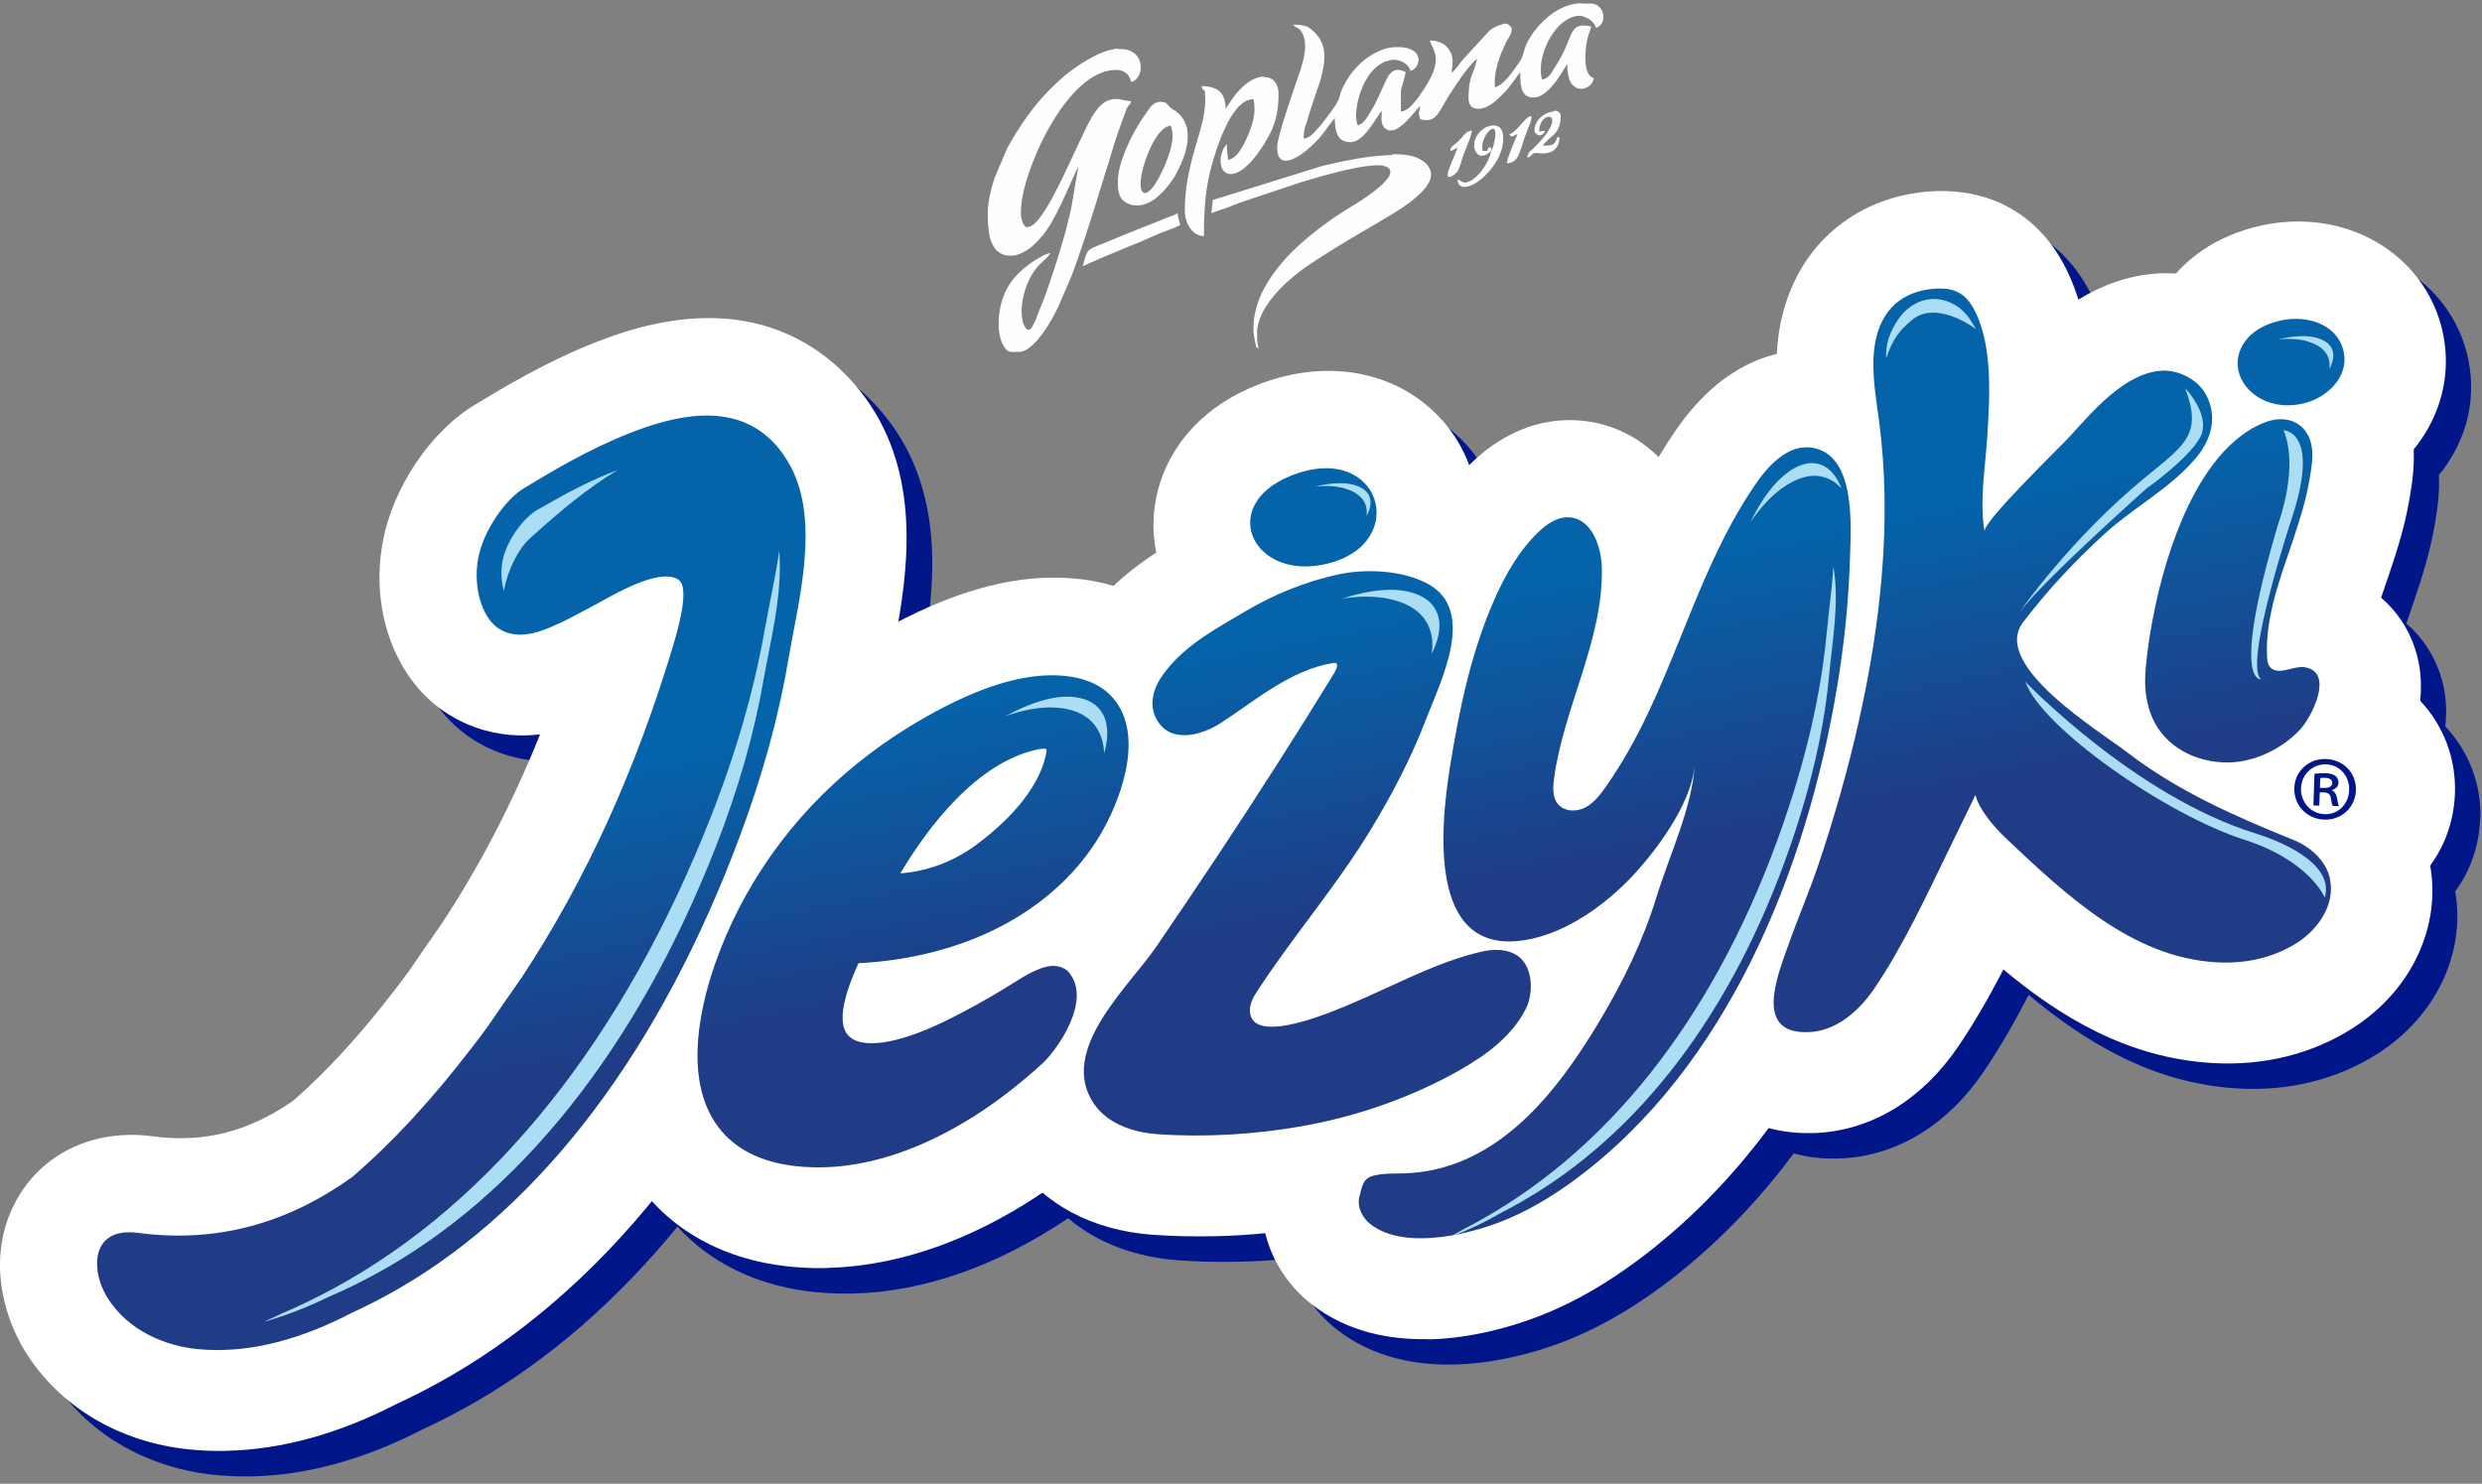 <svg width="286" height="171" viewBox="0 0 286 171" fill="none" xmlns="http://www.w3.org/2000/svg">
<rect x="0" y="0" width="286" height="171" fill="#808080" stroke="none"/>
<path d="M135.523 24.68L135.343 24.76L135.163 24.83L134.983 24.9L134.793 24.97L134.603 25.04L134.413 25.11L134.223 25.19L129.673 27.01L129.273 27.17L128.893 27.33L128.513 27.49L128.143 27.64L127.773 27.79L127.403 27.95L127.023 28.1L126.633 28.26L126.233 28.42L125.913 28.56L125.843 28.59L125.783 28.63L125.713 28.66L125.653 28.7L125.593 28.74L125.543 28.78L125.493 28.83L125.443 28.88L125.393 28.93L125.343 28.99L125.303 29.06L125.263 29.14L125.223 29.22L125.183 29.31L125.143 29.41L125.103 29.51L125.023 29.74L124.943 30.02L124.863 30.33L124.773 30.69L125.233 30.47L125.713 30.25L126.223 30.03L126.743 29.8L127.273 29.57L127.813 29.35L128.363 29.12L128.913 28.89L129.463 28.66L130.013 28.43L130.563 28.21L131.103 27.99L131.623 27.77L132.133 27.55L132.633 27.33L133.113 27.12L133.473 26.96L133.843 26.81L134.203 26.68L134.573 26.54L134.933 26.4L135.283 26.26L135.463 26.19L135.633 26.11L135.803 26.03L135.973 25.95V25.85L135.943 25.76L135.923 25.67L135.903 25.58L135.863 25.42L135.823 25.26L135.783 25.1L135.743 24.94L135.723 24.85V24.76L135.693 24.66V24.56L135.513 24.64L135.523 24.68ZM160.433 17.87H160.083L159.723 17.89L159.363 17.92L158.993 17.95L158.623 17.98L158.253 18.02L157.883 18.06L157.513 18.11L157.133 18.16L156.763 18.22L156.393 18.28L156.033 18.35L155.313 18.48L154.623 18.62L153.963 18.76L153.353 18.9L152.793 19.03L152.283 19.15L139.723 23.06V23.32L139.703 23.54L139.683 23.73L139.663 23.9L139.643 24.06L139.623 24.22L139.603 24.39L139.583 24.59L139.703 24.53L139.833 24.48L139.963 24.43L140.093 24.38L140.383 24.28L140.673 24.18L140.963 24.08L141.253 23.98L141.533 23.88L141.793 23.78L142.073 23.67L142.363 23.56L142.653 23.45L142.953 23.34L143.253 23.23L143.553 23.13L143.853 23.03L144.143 22.93L148.813 21.37L149.223 21.23L149.743 21.06L150.363 20.87L151.063 20.66L151.823 20.44L152.633 20.21L153.053 20.1L153.473 19.99L153.893 19.88L154.323 19.77L154.743 19.67L155.163 19.58L155.583 19.49L155.993 19.4L156.403 19.32L156.793 19.25L157.173 19.19L157.543 19.14L157.893 19.1L158.213 19.07L158.523 19.05H158.813L159.073 19.06L159.303 19.09L159.513 19.13L159.683 19.19L159.773 19.23L159.863 19.27L159.943 19.32L160.003 19.37L160.053 19.42L160.103 19.47L160.143 19.53L160.173 19.59L160.193 19.66V19.73L160.203 19.81V19.89L160.183 19.97L160.153 20.06L160.123 20.16L160.083 20.26L160.033 20.36L159.963 20.47L159.883 20.58L159.793 20.69L159.693 20.8L159.593 20.92L159.483 21.04L159.363 21.16L159.243 21.28L159.113 21.4L158.973 21.52L158.833 21.64L158.543 21.88L158.243 22.12L157.933 22.35L157.623 22.57L157.323 22.78L157.033 22.98L156.753 23.16L156.493 23.33L156.263 23.48L156.053 23.6L155.673 23.83L155.293 24.07L154.903 24.31L154.523 24.56L154.133 24.81L153.743 25.07L153.353 25.34L152.963 25.62L152.583 25.9L152.193 26.19L151.813 26.48L151.433 26.78L151.053 27.08L150.683 27.39L150.313 27.7L149.953 28.02L149.593 28.34L149.243 28.68L148.893 29.02L148.553 29.36L148.223 29.71L147.903 30.07L147.593 30.43L147.293 30.8L147.003 31.17L146.723 31.54L146.463 31.92L146.213 32.3L145.973 32.7L145.743 33.09L145.533 33.49L145.333 33.9L145.273 34.05L145.203 34.21L145.133 34.37L145.073 34.53L145.013 34.69L144.953 34.85L144.903 35.02L144.853 35.18L144.803 35.35L144.753 35.52L144.713 35.69L144.673 35.86L144.633 36.03L144.593 36.2L144.563 36.38L144.533 36.55L144.503 36.73L144.483 36.91L144.463 37.09V37.27L144.443 37.45V37.62L144.433 37.8V37.98L144.443 38.16V38.34L144.473 38.51L144.493 38.68L144.523 38.85L144.553 39.02L144.583 39.19L144.623 39.36L144.663 39.53L144.683 39.67L144.703 39.78L144.723 39.87V39.91L144.753 39.95L144.773 39.99L144.803 40.03L144.843 40.07L144.883 40.11L144.943 40.16L145.003 40.21L144.973 39.94L144.943 39.76L144.923 39.63L144.903 39.51L144.883 39.36L144.863 39.15V38.84L144.853 38.4V38.11L144.893 37.81L144.943 37.52L145.013 37.23L145.103 36.94L145.203 36.65L145.323 36.36L145.453 36.07L145.603 35.78L145.773 35.49L145.953 35.21L146.143 34.93L146.343 34.65L146.553 34.37L146.773 34.1L147.003 33.83L147.243 33.57L147.483 33.31L147.733 33.06L147.983 32.81L148.243 32.57L148.503 32.34L148.763 32.11L149.033 31.89L149.293 31.67L149.553 31.46L149.813 31.25L150.073 31.06L150.323 30.88L150.573 30.7L150.823 30.53L151.063 30.37L151.673 29.97L152.263 29.59L152.833 29.23L153.393 28.88L153.933 28.54L154.463 28.22L154.993 27.9L155.513 27.58L156.033 27.27L156.563 26.96L157.103 26.64L157.653 26.32L158.213 25.99L158.793 25.65L159.383 25.29L160.013 24.92L160.303 24.75L160.643 24.54L161.003 24.31L161.393 24.06L161.593 23.93L161.803 23.79L162.003 23.64L162.213 23.49L162.423 23.34L162.623 23.18L162.823 23.02L163.023 22.86L163.213 22.7L163.403 22.53L163.583 22.36L163.753 22.19L163.913 22.02L164.073 21.85L164.223 21.68L164.353 21.5L164.473 21.33L164.583 21.15L164.683 20.97L164.763 20.79L164.823 20.62L164.863 20.44L164.893 20.27V20.09V20V19.91L164.863 19.82L164.843 19.73L164.813 19.64L164.783 19.55L164.753 19.47L164.713 19.38L164.663 19.3L164.613 19.22L164.563 19.14L164.503 19.06L164.443 18.98L164.383 18.91L164.313 18.84L164.243 18.77L164.163 18.71L164.083 18.65L164.003 18.59L163.923 18.54L163.753 18.43L163.583 18.33L163.413 18.24L163.243 18.16L163.073 18.1L162.913 18.05L162.643 17.98L162.363 17.92L162.063 17.87L161.763 17.83L161.443 17.8L161.113 17.78H160.783L160.433 17.77V17.87ZM169.543 15.05H169.483L169.423 15.07L169.373 15.09L169.263 15.13L169.163 15.17L169.073 15.22L168.983 15.28L168.903 15.35L168.823 15.42L168.743 15.5L168.673 15.58L168.603 15.66L168.533 15.74L168.393 15.9L168.253 16.06L168.083 16.23L167.933 16.37L167.793 16.49L167.673 16.59L167.483 16.75L167.343 16.87L167.293 16.92L167.243 16.97L167.213 17.02L167.183 17.07L167.163 17.13L167.143 17.2V17.29L167.113 17.39L167.263 17.35L167.383 17.31L167.483 17.27L167.573 17.22L167.663 17.17L167.753 17.11L167.843 17.05L167.943 16.97L167.893 17.15L167.833 17.34L167.753 17.54L167.673 17.75L167.493 18.18L167.303 18.62L167.213 18.84L167.123 19.06L167.043 19.27L166.973 19.48L166.913 19.67L166.863 19.85L166.843 19.94V20.02L166.823 20.1V20.17V20.22V20.26L166.843 20.29L166.863 20.32L166.883 20.34L166.913 20.36L166.943 20.38H166.973H167.013H167.093L167.133 20.36L167.223 20.33L167.323 20.28L167.413 20.23L167.513 20.17L167.603 20.1L167.693 20.03L167.773 19.95L167.843 19.88L167.903 19.82L167.943 19.76L167.983 19.69L168.023 19.61L168.063 19.53L168.103 19.44L168.173 19.25L168.253 19.05L168.323 18.84L168.383 18.63L168.443 18.43L168.503 18.24L168.633 17.87L168.793 17.45L168.973 17L169.153 16.54L169.243 16.31L169.323 16.09L169.393 15.88L169.463 15.68L169.513 15.49L169.553 15.32L169.573 15.24V15.16L169.593 15.09V15.03H169.533L169.543 15.05ZM170.823 17.22L170.803 17.04V16.86L170.823 16.68L170.853 16.5L170.893 16.33L170.943 16.16L171.003 15.99L171.073 15.83L171.153 15.68L171.233 15.53L171.323 15.4L171.413 15.28L171.503 15.17L171.603 15.07L171.693 14.99L171.783 14.93L171.873 14.88L171.953 14.85H172.033H172.103L172.163 14.89L172.213 14.94L172.263 15.03L172.293 15.14L172.313 15.27V15.43V15.63L172.283 15.85L172.243 16.1L172.183 16.39L172.103 16.71L172.073 16.82V16.87L172.043 16.92L172.003 17.03L171.983 17.07L171.963 17.13L171.933 17.18L171.913 17.22L171.813 17.39V16.97L171.673 17L171.583 17.02H171.553L171.523 17.04H171.503L171.483 17.07V17.09L171.463 17.11V17.14L171.443 17.18L171.423 17.27L171.393 17.4H170.843L170.813 17.22H170.823ZM171.913 14.48L171.773 14.5L171.643 14.53L171.503 14.56L171.373 14.61L171.243 14.66L171.123 14.73L171.003 14.81L170.883 14.89L170.773 14.98L170.663 15.07L170.563 15.17L170.463 15.27L170.373 15.38L170.293 15.49L170.213 15.61L170.143 15.73L170.073 15.85L170.023 15.98L169.973 16.11L169.933 16.24L169.903 16.37L169.883 16.5V16.64L169.863 16.77V16.89L169.883 17.02L169.913 17.14L169.953 17.26L170.003 17.37L170.063 17.48L170.123 17.58L170.193 17.66L170.253 17.74L170.323 17.8L170.393 17.85L170.463 17.89L170.543 17.92L170.623 17.94H170.693L170.773 17.95H170.853L170.933 17.93L171.003 17.91L171.083 17.89L171.153 17.86L171.223 17.83L171.293 17.8L171.353 17.76L171.413 17.72L171.523 17.64L171.623 17.56L171.763 17.43L171.813 17.38V17.46L171.783 17.55L171.763 17.64L171.743 17.74L171.713 17.85L171.673 17.96L171.633 18.07L171.583 18.19L171.533 18.31L171.483 18.44L171.423 18.56L171.353 18.7L171.283 18.83L171.203 18.96L171.123 19.1L171.043 19.23L170.953 19.36L170.863 19.49L170.773 19.62L170.673 19.75L170.573 19.87L170.473 19.99L170.363 20.1L170.263 20.21L170.153 20.32L170.043 20.42L169.933 20.51L169.823 20.6L169.713 20.68L169.593 20.76L169.473 20.83L169.353 20.88L169.203 20.94L169.073 20.99L168.963 21.02L168.873 21.04H168.833H168.793H168.723L168.663 21.02L168.603 21L168.483 20.94L168.343 20.85L168.263 20.81L168.173 20.77L168.063 20.73L167.943 20.69L167.973 20.91L168.033 21.09L168.113 21.24L168.213 21.36L168.333 21.45L168.473 21.51L168.633 21.54H168.803L168.993 21.52L169.193 21.48L169.393 21.41L169.613 21.32L169.843 21.21L170.073 21.08L170.303 20.92L170.533 20.75L170.773 20.56L171.003 20.35L171.233 20.13L171.453 19.89L171.673 19.65L171.883 19.39L172.083 19.12L172.273 18.84L172.453 18.55L172.613 18.25L172.763 17.95L172.893 17.64L173.003 17.33L173.093 17.02L173.153 16.7L173.193 16.38L173.213 16.19V16.01V15.84V15.67L173.183 15.51L173.163 15.36L173.143 15.29L173.123 15.22L173.103 15.16L173.083 15.09L173.053 15.03L173.023 14.98L172.993 14.92L172.963 14.87L172.923 14.82L172.883 14.77L172.843 14.73L172.803 14.69L172.753 14.65L172.703 14.62L172.653 14.59L172.603 14.56L172.543 14.53L172.473 14.51L172.413 14.49L172.343 14.47L172.203 14.45H172.053H171.913V14.48ZM176.343 13.38H176.303L176.253 13.41L176.193 13.44L176.123 13.48L176.043 13.54L175.963 13.61L175.873 13.69L175.773 13.79L175.663 13.9L175.473 14.1L175.283 14.32L175.063 14.56L174.843 14.8L174.733 14.91L174.623 15.02L174.503 15.12L174.383 15.22L174.263 15.3L174.143 15.37L174.083 15.4L174.023 15.43L173.963 15.45L173.903 15.47L173.963 15.55L174.013 15.61L174.073 15.65L174.123 15.68H174.153L174.173 15.7H174.203L174.233 15.71H174.283L174.333 15.69L174.443 15.64L174.563 15.58L174.633 15.55L174.703 15.52L174.783 15.49L174.873 15.46L174.823 15.57L174.753 15.72L174.673 15.9L174.583 16.11L174.393 16.58L174.183 17.1L174.083 17.36L173.983 17.62L173.893 17.87L173.813 18.1L173.743 18.32L173.693 18.51L173.673 18.6L173.653 18.68V18.75L173.633 18.81H173.763L173.893 18.79L174.013 18.76L174.123 18.73L174.233 18.69L174.333 18.64L174.423 18.58L174.513 18.52L174.593 18.44L174.673 18.36L174.753 18.27L174.813 18.17L174.883 18.06L174.943 17.95L175.003 17.83L175.053 17.7L175.113 17.57L175.163 17.43L175.213 17.28L175.263 17.13L175.373 16.8L175.493 16.44L175.613 16.06L175.753 15.65L175.833 15.44L175.913 15.22L176.003 15L176.093 14.77L176.213 14.46L176.333 14.14L176.383 13.98L176.423 13.83L176.443 13.77L176.463 13.7V13.64L176.473 13.59V13.5L176.453 13.46L176.433 13.43L176.413 13.41H176.383L176.343 13.4V13.38ZM179.023 12.86H178.893L178.753 12.89L178.623 12.92L178.483 12.96L178.333 13.01L178.193 13.07L178.053 13.15L177.913 13.23L177.783 13.32L177.643 13.42L177.523 13.53L177.403 13.64L177.293 13.77L177.193 13.9L177.103 14.04L177.023 14.19L176.953 14.34L176.893 14.5L176.853 14.67L176.823 14.84V15.02V15.06V15.11L176.843 15.15V15.19L176.873 15.23L176.893 15.27L176.923 15.31L176.953 15.35L176.983 15.39L177.013 15.42L177.053 15.45L177.093 15.48L177.133 15.51L177.173 15.53L177.213 15.55L177.253 15.57L177.303 15.59H177.343L177.393 15.6H177.493L177.543 15.58L177.593 15.56L177.643 15.54L177.693 15.51L177.743 15.48L177.793 15.44L177.843 15.4L177.893 15.35L177.943 15.29L177.993 15.23L178.043 15.16L177.923 15.11L177.853 15.08H177.833L177.813 15.07H177.783L177.753 15.09L177.673 15.11H177.623L177.553 15.13L177.463 15.15H177.353L177.363 14.92L177.393 14.7L177.443 14.49L177.503 14.31L177.583 14.14L177.673 13.99L177.773 13.85L177.873 13.74L177.983 13.64L178.093 13.56L178.203 13.51L178.313 13.47L178.423 13.45H178.523L178.613 13.47L178.693 13.51L178.763 13.57L178.813 13.65L178.843 13.75L178.863 13.87V14.02L178.823 14.19L178.773 14.38L178.683 14.59L178.563 14.82L178.413 15.07L178.233 15.35L178.013 15.65L177.753 15.97L177.453 16.32L177.103 16.69L176.713 17.08L176.573 17.21L176.443 17.32L176.323 17.43L176.223 17.53L176.183 17.59L176.143 17.65L176.103 17.72L176.073 17.79L176.043 17.87L176.013 17.96L175.993 18.05V18.16L176.113 18.12L176.213 18.08L176.303 18.03L176.373 17.99L176.423 17.94L176.463 17.9L176.493 17.86L176.523 17.82L176.553 17.78L176.593 17.74L176.633 17.71L176.683 17.68L176.753 17.66L176.843 17.64H176.943L177.073 17.62L177.213 17.64L177.523 17.67H177.623L177.723 17.68H177.943L178.053 17.67L178.173 17.65L178.293 17.63L178.413 17.6L178.533 17.57L178.653 17.53L178.763 17.48L178.873 17.43L178.983 17.36L179.083 17.28L179.183 17.19L179.273 17.09L179.363 16.98L179.443 16.86L179.513 16.72L179.573 16.57L179.623 16.41L179.663 16.23L179.693 16.03V15.82H179.423L179.383 15.98L179.343 16.12L179.313 16.18L179.283 16.24L179.253 16.3L179.223 16.35L179.193 16.4L179.163 16.44L179.133 16.48L179.093 16.52L179.053 16.55L179.013 16.58L178.973 16.61L178.923 16.64L178.873 16.66L178.823 16.68L178.773 16.7L178.713 16.72L178.593 16.74L178.453 16.76H178.303L178.133 16.78H177.953H177.753L177.833 16.68L177.913 16.58L177.993 16.49L178.073 16.4L178.243 16.24L178.413 16.09L178.583 15.94L178.753 15.79L178.923 15.64L179.083 15.48L179.163 15.39L179.243 15.31L179.313 15.22L179.383 15.12L179.443 15.02L179.503 14.91L179.563 14.8L179.613 14.68L179.663 14.55L179.703 14.42L179.743 14.27L179.773 14.12L179.803 13.96L179.823 13.79V13.61L179.843 13.42V13.3L179.813 13.19L179.773 13.09L179.723 13.01L179.653 12.93L179.573 12.88L179.483 12.83L179.383 12.79L179.273 12.77H179.153L179.033 12.76L179.023 12.86ZM131.823 22.22L131.713 22.16L131.613 22.06L131.533 21.92L131.483 21.75L131.453 21.55L131.433 21.32V21.07L131.453 20.79L131.483 20.49L131.533 20.17L131.603 19.85L131.683 19.51L131.773 19.16L131.883 18.8L131.993 18.44L132.123 18.08L132.263 17.72L132.413 17.37L132.573 17.02L132.733 16.68L132.903 16.36L133.083 16.06L133.273 15.77L133.463 15.5L133.653 15.26L133.853 15.05L134.053 14.87L134.263 14.72L134.473 14.6L134.683 14.52L134.893 14.48L134.943 14.6L134.983 14.73L135.023 14.86L135.053 15L135.073 15.13L135.093 15.27V15.41L135.113 15.55V15.84L135.103 15.99L135.083 16.14L135.063 16.29L135.043 16.44L135.013 16.59L134.983 16.74L134.953 16.89L134.913 17.04L134.873 17.19L134.833 17.34L134.743 17.63L134.653 17.91L134.563 18.18L134.463 18.43L134.373 18.67L134.283 18.89L134.223 19.04L134.143 19.23L134.043 19.45L133.933 19.7L133.803 19.97L133.653 20.25L133.503 20.54L133.343 20.82L133.263 20.96L133.173 21.1L133.083 21.24L132.993 21.37L132.903 21.49L132.813 21.61L132.723 21.72L132.633 21.82L132.543 21.91L132.453 21.99L132.363 22.07L132.273 22.13L132.183 22.18L132.103 22.22L132.013 22.24H131.933L131.793 22.22H131.823ZM133.793 11.72H133.693L133.593 11.74L133.503 11.76L133.413 11.78L133.323 11.8L133.243 11.83L133.163 11.86L133.083 11.9L133.013 11.94L132.953 11.98L132.893 12.02L132.833 12.07L132.773 12.12L132.723 12.17L132.673 12.22L132.573 12.33L132.473 12.45L132.383 12.57L132.293 12.7L132.123 12.96L131.943 13.22L131.823 13.39L131.703 13.57L131.573 13.76L131.443 13.95L131.313 14.16L131.183 14.37L131.053 14.59L130.923 14.82L130.783 15.06L130.653 15.3L130.523 15.54L130.393 15.79L130.263 16.04L130.143 16.3L130.023 16.56L129.903 16.83L129.793 17.09L129.683 17.35L129.573 17.62L129.473 17.88L129.373 18.15L129.283 18.41L129.203 18.67L129.123 18.93L129.053 19.19L128.993 19.44L128.943 19.69L128.903 19.93L128.863 20.17L128.833 20.4L128.813 20.62V20.83V21.03V21.23L128.823 21.43V21.63L128.853 21.82L128.883 22.01L128.903 22.1L128.923 22.19L128.943 22.28L128.973 22.37L129.003 22.46L129.033 22.55L129.073 22.63L129.113 22.71L129.163 22.79L129.213 22.87L129.273 22.95L129.333 23.02L129.403 23.09L129.473 23.15L129.553 23.22L129.643 23.28L129.733 23.34L129.833 23.39L129.933 23.44L130.043 23.49L130.253 23.57L130.473 23.63L130.693 23.66L130.903 23.68H131.113L131.323 23.66L131.533 23.63L131.743 23.58L131.953 23.52L132.153 23.44L132.363 23.35L132.563 23.25L132.753 23.14L132.943 23.02L133.123 22.89L133.303 22.74L133.483 22.59L133.653 22.43L133.823 22.27L133.993 22.1L134.153 21.93L134.313 21.75L134.463 21.57L134.613 21.39L134.753 21.21L134.883 21.03L135.013 20.85L135.133 20.67L135.253 20.49L135.363 20.31L135.463 20.14L135.553 19.97L135.673 19.75L135.783 19.52L135.903 19.28L136.013 19.04L136.123 18.8L136.223 18.55L136.323 18.3L136.413 18.05L136.503 17.79L136.583 17.54L136.653 17.28L136.713 17.02L136.763 16.77L136.803 16.51L136.833 16.25L136.853 16V15.75L136.863 15.5L136.843 15.26L136.813 15.02L136.773 14.78L136.713 14.55L136.633 14.32L136.543 14.1L136.433 13.88L136.313 13.67L136.163 13.47L136.003 13.28L135.813 13.09L135.613 12.92L135.383 12.75L135.133 12.59L135.033 12.53L134.943 12.46L134.853 12.39L134.783 12.32L134.653 12.18L134.533 12.04L134.473 11.98L134.413 11.93L134.353 11.88L134.283 11.84L134.243 11.82L134.203 11.8H134.163L134.113 11.78H134.073L134.023 11.76H133.973L133.923 11.75H133.813L133.793 11.72ZM145.593 8.82L145.403 8.84L145.203 8.87L144.993 8.92L144.783 8.99L144.563 9.08L144.343 9.18L144.113 9.3L143.893 9.45L143.663 9.61L143.433 9.79L143.203 10L142.973 10.22L142.743 10.46L142.513 10.72L142.283 11L142.053 11.31L141.223 12.55V12.22L141.203 12.06L141.183 11.91L141.163 11.76L141.133 11.62L141.093 11.49L141.053 11.36L141.003 11.24L140.953 11.12L140.893 11.01L140.833 10.9L140.763 10.8L140.683 10.71L140.603 10.62L140.523 10.54L140.433 10.46L140.343 10.39L140.243 10.33L140.133 10.26L140.023 10.21L139.903 10.16L139.783 10.12L139.663 10.08L139.523 10.04L139.393 10.01L139.243 9.99L139.093 9.97L138.943 9.95L138.783 9.93H138.623H138.453L138.483 10.02L138.503 10.1L138.533 10.16L138.553 10.21L138.573 10.25L138.593 10.29L138.613 10.32L138.633 10.34L138.673 10.37L138.713 10.39H138.743L138.773 10.42H138.783L138.793 10.44V10.46L138.813 10.48L138.833 10.55L138.853 10.66V10.81L138.873 11.01V11.27V11.6V11.91L138.843 12.23L138.813 12.55L138.773 12.87L138.723 13.19L138.663 13.53L138.593 13.86L138.513 14.2L138.423 14.55L138.333 14.9L138.233 15.25L138.133 15.61L137.913 16.35L137.693 17.11L137.583 17.5L137.473 17.89L137.363 18.3L137.263 18.72L137.163 19.14L137.063 19.57L136.973 20.01L136.883 20.45L136.803 20.9L136.733 21.36L136.673 21.83L136.623 22.31L136.583 22.8L136.553 23.3L136.533 23.81V24.32V24.46V24.59L136.553 24.72L136.573 24.86L136.593 24.99L136.623 25.12L136.653 25.25L136.693 25.37L136.733 25.49L136.773 25.61L136.823 25.73L136.873 25.84L136.933 25.96L136.993 26.07L137.063 26.18L137.133 26.28L137.203 26.38L137.283 26.48L137.363 26.57L137.453 26.66L137.543 26.74L137.633 26.82L137.733 26.89L137.833 26.96L137.933 27.01L138.033 27.06L138.143 27.1L138.253 27.14L138.363 27.17L138.483 27.19L138.603 27.21H138.733V26.46V25.75L138.763 25.07L138.793 24.42L138.813 24.11L138.833 23.81L138.853 23.5L138.883 23.2L138.913 22.91L138.943 22.62L138.973 22.33L139.013 22.04L139.053 21.75L139.103 21.46L139.153 21.17L139.203 20.88L139.263 20.59L139.323 20.3L139.383 20.01L139.453 19.72L139.533 19.42L139.613 19.12L139.703 18.81L139.793 18.5L139.883 18.18L139.983 17.86L140.093 17.52L140.203 17.18L140.313 16.85L140.453 16.47L140.613 16.05L140.793 15.6L140.893 15.37L140.993 15.13L141.103 14.89L141.213 14.65L141.333 14.41L141.453 14.17L141.583 13.93L141.713 13.7L141.843 13.47L141.993 13.24L142.143 13.02L142.293 12.81L142.453 12.61L142.613 12.42L142.783 12.25L142.953 12.09L143.123 11.94L143.303 11.81L143.483 11.7L143.663 11.6L143.853 11.52L144.043 11.47L144.243 11.44L144.433 11.42L144.463 11.57L144.493 11.72L144.513 11.87L144.533 12.02V12.17L144.553 12.32V12.76L144.543 12.91V13.06L144.513 13.2L144.493 13.35L144.473 13.49L144.443 13.64L144.413 13.78L144.383 13.92L144.343 14.07L144.303 14.21L144.263 14.35L144.173 14.63L144.073 14.91L143.963 15.19L143.853 15.47L143.733 15.75L143.613 16.03L143.533 16.19L143.453 16.36L143.363 16.54L143.263 16.73L143.153 16.92L143.043 17.11L142.923 17.3L142.793 17.48L142.733 17.57L142.663 17.66L142.593 17.74L142.523 17.82L142.443 17.9L142.363 17.97L142.283 18.04L142.203 18.11L142.123 18.17L142.043 18.22L141.963 18.27L141.873 18.31L141.783 18.35L141.693 18.38L141.603 18.4H141.513L141.493 18.19L141.473 17.98L141.443 17.79L141.423 17.6L141.403 17.39L141.383 17.17V16.92L141.363 16.63L141.273 16.73L141.203 16.81L141.143 16.88L141.093 16.95L141.043 17.03L140.993 17.12L140.943 17.24L140.883 17.39L140.793 17.64L140.723 17.88L140.683 18.11L140.653 18.34V18.56V18.77L140.683 18.97L140.723 19.15L140.783 19.32L140.853 19.47L140.943 19.61L141.043 19.73L141.153 19.83L141.283 19.92L141.433 19.99L141.593 20.03L141.763 20.05H141.943L142.133 20.02L142.343 19.97L142.553 19.89L142.783 19.78L143.013 19.64L143.253 19.47L143.503 19.26L143.763 19.03L144.033 18.77L144.313 18.46L144.593 18.12L144.883 17.74L145.183 17.32L145.483 16.87L145.713 16.51L145.923 16.16L146.023 15.98L146.123 15.81L146.213 15.64L146.303 15.47L146.393 15.3L146.473 15.13L146.553 14.96L146.623 14.79L146.693 14.62L146.763 14.44L146.823 14.27L146.873 14.09L146.933 13.91L146.983 13.73L147.033 13.55L147.073 13.36L147.113 13.17L147.153 12.98L147.183 12.78L147.213 12.58L147.233 12.37L147.263 12.16L147.283 11.95L147.303 11.73V11.51L147.323 11.29V11.06V10.82V10.59L147.293 10.37L147.253 10.17L147.193 9.98L147.123 9.8L147.043 9.64L146.943 9.49L146.833 9.35L146.713 9.24L146.583 9.14L146.443 9.06L146.283 8.99L146.123 8.94L145.953 8.91L145.773 8.89H145.593V8.82ZM128.813 5.6L128.413 5.65L127.983 5.74L127.513 5.87L127.013 6.05L126.483 6.28L125.923 6.56L125.323 6.89L124.953 7.11L124.583 7.34L124.223 7.58L123.863 7.83L123.513 8.08L123.163 8.34L122.823 8.61L122.493 8.89L122.163 9.18L121.843 9.47L121.533 9.77L121.223 10.07L120.913 10.38L120.613 10.69L120.313 11.01L120.023 11.33L119.733 11.66L119.453 12L119.173 12.34L118.903 12.69L118.643 13.04L118.383 13.39L118.133 13.74L117.883 14.1L117.643 14.46L117.403 14.83L117.173 15.19L116.943 15.56L116.723 15.93L116.503 16.3L116.293 16.67L116.083 17.04L114.633 20.44L114.563 20.64L114.503 20.86L114.433 21.08L114.363 21.31L114.293 21.55L114.223 21.8L114.163 22.06L114.103 22.33L114.043 22.59L113.993 22.86L113.943 23.14L113.903 23.41L113.873 23.68L113.843 23.94L113.823 24.2V24.46V24.55V25.31L113.843 25.51V25.71L113.863 25.92L113.883 26.12L113.903 26.33L113.923 26.54L113.953 26.75L113.983 26.96L114.023 27.16L114.063 27.35L114.113 27.54L114.173 27.72L114.243 27.9L114.313 28.07L114.403 28.24L114.493 28.4L114.593 28.56L114.703 28.7L114.823 28.84L114.953 28.96L115.103 29.07L115.253 29.17L115.423 29.26L115.603 29.33L115.793 29.39L116.003 29.43L116.223 29.46H116.453H116.653L116.853 29.44L117.043 29.4L117.243 29.35L117.433 29.29L117.633 29.21L117.823 29.12L118.013 29.02L118.203 28.91L118.383 28.79L118.563 28.67L118.743 28.53L118.923 28.39L119.093 28.24L119.263 28.08L119.433 27.92L119.593 27.75L119.753 27.58L119.903 27.41L120.053 27.24L120.203 27.06L120.343 26.88L120.473 26.7L120.603 26.52L120.723 26.34L120.843 26.16L120.953 25.98L121.063 25.81L121.163 25.64L121.263 25.47L121.353 25.31L121.443 25.15L121.683 24.69L121.903 24.25L122.103 23.84L122.293 23.46L122.463 23.1L122.623 22.75L122.783 22.41L122.933 22.07L123.083 21.75L123.233 21.42L123.383 21.08L123.533 20.74L123.693 20.38L123.863 20.01L124.043 19.62L124.233 19.2L124.253 19.15L124.273 19.11L123.443 23.95L123.273 24.69L123.093 25.44L122.903 26.2L122.703 26.97L122.483 27.74L122.253 28.52L122.013 29.3L121.773 30.08L121.523 30.86L121.273 31.63L121.013 32.4L120.753 33.16L120.483 33.91L120.203 34.65L119.923 35.37L119.643 36.08L119.593 36.21L119.543 36.34L119.493 36.48L119.443 36.61L119.393 36.74L119.333 36.87L119.273 37.01L119.203 37.15L119.083 37.39L118.983 37.57L118.943 37.65L118.903 37.72L118.863 37.77L118.833 37.82L118.793 37.86L118.753 37.89L118.713 37.92L118.663 37.95L118.613 37.97L118.553 37.99L118.493 38.01L118.423 38.03L118.313 37.93L118.213 37.82L118.113 37.69L118.033 37.54L117.953 37.37L117.883 37.19L117.833 36.99L117.793 36.78L117.763 36.56L117.743 36.33L117.723 36.08V35.57L117.743 35.3L117.773 35.02L117.813 34.74L117.863 34.46L117.923 34.17L117.993 33.88L118.073 33.59L118.163 33.3L118.263 33.01L118.373 32.73L118.493 32.45L118.623 32.17L118.763 31.9L118.913 31.64L119.083 31.38L119.253 31.13L119.433 30.89L119.633 30.66L119.843 30.44L120.013 30.28L120.173 30.12L120.333 29.97L120.493 29.82L120.643 29.66L120.793 29.5L120.863 29.41L120.933 29.33L120.993 29.24L121.053 29.15L120.933 29.18L120.793 29.22L120.663 29.27L120.523 29.32L120.383 29.38L120.233 29.45L120.083 29.52L119.933 29.6L119.783 29.68L119.633 29.77L119.483 29.86L119.333 29.95L119.183 30.05L119.033 30.15L118.883 30.25L118.733 30.35L118.443 30.57L118.163 30.79L117.893 31.01L117.643 31.23L117.413 31.45L117.203 31.66L117.103 31.76L117.013 31.86L116.923 31.96L116.843 32.05L116.593 32.38L116.363 32.72L116.153 33.06L115.963 33.41L115.793 33.76L115.643 34.12L115.513 34.48L115.403 34.84L115.313 35.2L115.233 35.56L115.173 35.92L115.123 36.27L115.093 36.62L115.073 36.96V37.29V37.61L115.093 37.92L115.123 38.22L115.173 38.51L115.233 38.78L115.293 39.04L115.373 39.28L115.463 39.51L115.563 39.72L115.663 39.9L115.773 40.07L115.893 40.21L116.013 40.33L116.143 40.43L116.283 40.5L116.423 40.54L116.573 40.56H117.583L117.753 40.51L117.933 40.46L118.113 40.38L118.293 40.28L118.473 40.17L118.653 40.04L118.833 39.89L119.013 39.73L119.193 39.56L119.363 39.38L119.543 39.19L119.713 38.98L119.883 38.76L120.053 38.54L120.223 38.32L120.383 38.09L120.543 37.86L120.693 37.62L120.843 37.38L120.983 37.14L121.123 36.91L121.253 36.68L121.383 36.45L121.503 36.23L121.613 36.01L121.723 35.8L121.823 35.6L121.913 35.41L122.003 35.23L122.073 35.06L122.133 34.91L122.323 34.46L122.523 34.01L122.713 33.56L122.913 33.11L123.113 32.65L123.313 32.19L123.413 31.95L123.503 31.71L123.603 31.46L123.693 31.21L123.983 30.39L124.263 29.61L124.523 28.85L124.773 28.12L125.013 27.41L125.243 26.71L125.463 26.02L125.683 25.33L125.903 24.64L126.123 23.95L126.343 23.25L126.563 22.53L126.793 21.79L127.033 21.02L127.273 20.22L127.533 19.39L127.613 19.14L127.693 18.89L127.773 18.64L127.843 18.39L127.923 18.14L128.003 17.88L128.073 17.62L128.153 17.37L128.233 17.11L128.313 16.85L128.393 16.6L128.473 16.35L128.553 16.1L128.633 15.85L128.713 15.61L128.793 15.37L129.823 12.53L129.873 12.44L129.913 12.36L129.953 12.3L129.993 12.25L130.063 12.16L130.123 12.09L130.153 12.05L130.183 12.02L130.213 11.98L130.243 11.93L130.263 11.88L130.293 11.82L130.313 11.74L130.343 11.65H130.123L129.923 11.62L129.743 11.59L129.573 11.56L129.263 11.49L128.973 11.44L128.823 11.42H128.673L128.593 11.41H128.433L128.353 11.42H128.263L128.173 11.45L128.083 11.47L127.983 11.49L127.883 11.52L127.783 11.55L127.673 11.59L127.563 11.64L127.493 11.67L127.433 11.7L127.363 11.74L127.303 11.77L127.183 11.85L127.063 11.94L126.953 12.04L126.843 12.14L126.733 12.24L126.633 12.35L126.533 12.47L126.433 12.59L126.343 12.71L126.253 12.83L126.083 13.08L125.923 13.33L125.773 13.57L125.613 13.86L125.443 14.18L125.253 14.54L125.063 14.94L124.853 15.37L124.633 15.83L124.403 16.31L123.923 17.33L123.423 18.41L123.163 18.96L122.893 19.51L122.633 20.07L122.373 20.62L122.103 21.16L121.833 21.7L121.553 22.22L121.293 22.73L121.023 23.21L120.763 23.67L120.493 24.1L120.233 24.5L119.983 24.87L119.733 25.19L119.493 25.48L119.263 25.72L119.033 25.91L118.813 26.05L118.603 26.14L118.413 26.17H118.363L118.313 26.18H118.253L118.223 26.16L118.183 26.14L118.143 26.11L118.103 26.07L118.063 26.02L118.013 25.96L117.963 25.88L117.913 25.79L117.863 25.68L117.813 25.55L117.713 25.24L117.653 24.86L117.633 24.42L117.653 23.93L117.703 23.39L117.793 22.81L117.913 22.19L118.073 21.54L118.263 20.86L118.483 20.15L118.733 19.43L119.013 18.69L119.313 17.94L119.643 17.18L119.993 16.42L120.373 15.67L120.773 14.92L121.193 14.19L121.633 13.48L122.083 12.79L122.563 12.13L123.053 11.5L123.553 10.91L124.073 10.36L124.603 9.86L125.143 9.41L125.693 9.02L126.253 8.69L126.823 8.42L127.393 8.22L127.963 8.1L128.543 8.06H128.733L128.823 8.08H128.913L129.003 8.1L129.083 8.12L129.163 8.14L129.243 8.16L129.313 8.18L129.393 8.21L129.463 8.24L129.533 8.27L129.593 8.31L129.653 8.35L129.713 8.39L129.763 8.43L129.813 8.47L129.863 8.52L129.913 8.57L129.953 8.62L130.003 8.68L130.043 8.74L130.083 8.8L130.113 8.86L130.153 8.92L130.183 8.99L130.213 9.05L130.243 9.13L130.293 9.28L130.333 9.44L130.523 9.38L130.703 9.29L130.863 9.18L131.003 9.04L131.123 8.88L131.223 8.7L131.313 8.51L131.373 8.3L131.423 8.09L131.443 7.87V7.65L131.423 7.43L131.383 7.21L131.313 6.99L131.223 6.78L131.113 6.58L130.963 6.39L130.793 6.22L130.603 6.07L130.383 5.93L130.133 5.82L129.853 5.73L129.543 5.68L129.203 5.66H128.833L128.813 5.6ZM170.193 6.51H170.173V6.49V6.48L170.213 6.51H170.203H170.193ZM182.203 0.38H181.963L181.723 0.41L181.483 0.44L181.253 0.48L181.023 0.53L180.793 0.6L180.563 0.68L180.333 0.76L180.113 0.86L179.893 0.96L179.673 1.07L179.463 1.19L179.253 1.31L179.043 1.44L178.843 1.57L178.653 1.72L178.463 1.87L178.283 2.02L178.103 2.18L177.933 2.34L177.763 2.5L177.603 2.67L177.443 2.83L177.293 3L177.143 3.17L177.003 3.34L176.863 3.51L176.743 3.67L176.623 3.84L176.513 4L176.413 4.16L176.313 4.32L176.213 4.49L176.123 4.64L176.043 4.79L175.973 4.92L175.913 5.05L175.863 5.17L175.813 5.28L175.773 5.38L175.703 5.57L175.653 5.75L175.603 5.91L175.563 6.06L175.523 6.21L175.473 6.36L175.443 6.44L175.413 6.52L175.383 6.6L175.343 6.69L175.303 6.78L175.253 6.88L175.193 6.98L175.133 7.09L175.053 7.2L174.973 7.32L174.873 7.45L174.773 7.59L174.543 7.91L174.283 8.27L174.143 8.46L173.993 8.65L173.833 8.84L173.673 9.03L173.513 9.21L173.343 9.38L173.253 9.46L173.163 9.54L173.073 9.62L172.983 9.69L172.893 9.75L172.803 9.81L172.713 9.87L172.623 9.92L172.533 9.96L172.443 10L172.353 10.03L172.263 10.05L172.243 9.88V9.71V9.54V9.2L172.263 9.03V8.87L172.293 8.7L172.313 8.53L172.333 8.37L172.363 8.21L172.393 8.04L172.433 7.88L172.473 7.72L172.513 7.56L172.553 7.4L172.653 7.08L172.753 6.76L172.863 6.45L172.983 6.14L173.113 5.83L173.243 5.53L173.383 5.23L173.513 4.93L173.563 4.84L173.613 4.74L173.663 4.65L173.723 4.56L173.833 4.38L173.943 4.19L173.993 4.09L174.043 3.99L174.083 3.88L174.123 3.77L174.153 3.66L174.173 3.54L174.193 3.41V3.28V3.25V3.22L174.153 3.18L174.123 3.14L174.043 3.05L173.953 2.96L173.853 2.87L173.763 2.79L173.723 2.76L173.683 2.74L173.653 2.72H173.633H173.513L173.383 2.74L173.243 2.77L173.103 2.81L172.953 2.85L172.803 2.9L172.653 2.95L172.503 3.01L172.353 3.08L172.213 3.15L172.083 3.22L171.963 3.29L171.853 3.37L171.753 3.44L171.663 3.51L171.583 3.58L168.673 6.76L168.513 6.94L168.333 7.16L168.153 7.4L167.973 7.64L167.783 7.87L167.603 8.08L167.513 8.17L167.423 8.26L167.343 8.33L167.263 8.39L167.293 8.13L167.333 7.81L167.353 7.63L167.373 7.45V7.25L167.383 7.05V6.95L167.363 6.84V6.74L167.333 6.63L167.313 6.53L167.293 6.42L167.263 6.31L167.223 6.2L167.183 6.1L167.133 5.99L167.073 5.89L167.013 5.78L166.943 5.68L166.863 5.58L166.773 5.48L166.683 5.38L166.603 5.3L166.513 5.22L166.423 5.15L166.323 5.08L166.223 5.02L166.113 4.96L166.003 4.91L165.883 4.86L165.763 4.82L165.633 4.78L165.503 4.75L165.363 4.72L165.213 4.7L165.073 4.68H164.923L164.773 4.67L164.803 4.77L164.833 4.87L164.873 4.97L164.913 5.07L165.013 5.28L165.113 5.5L165.163 5.61L165.213 5.73L165.253 5.85L165.293 5.97L165.333 6.1L165.373 6.24L165.403 6.38L165.423 6.53V6.69L165.443 6.86V7.03L165.423 7.21L165.393 7.4L165.353 7.61L165.303 7.82L165.233 8.05L165.143 8.29L165.043 8.54L164.923 8.81L164.783 9.09L164.623 9.38L164.453 9.68L164.253 10L164.033 10.34L163.813 10.67L163.553 11.05L163.403 11.26L163.243 11.47L163.083 11.67L162.913 11.87L162.823 11.97L162.733 12.06L162.643 12.15L162.553 12.24L162.463 12.33L162.373 12.41L162.273 12.48L162.183 12.55L162.093 12.61L161.993 12.67L161.903 12.72L161.803 12.76L161.703 12.8L161.613 12.83L161.513 12.85H161.423V12.24V11.33V11.02V10.78V10.6V10.45L161.453 10.33L161.473 10.22L161.503 10.1L161.543 9.95L161.603 9.77L161.673 9.53L161.763 9.22L161.863 8.82L161.983 8.32L161.883 8.27L161.783 8.23L161.683 8.19L161.593 8.15L161.503 8.12L161.413 8.1L161.323 8.08H161.233L161.153 8.06H160.923L160.843 8.08L160.773 8.1L160.703 8.12L160.633 8.15L160.563 8.18L160.503 8.22L160.433 8.26L160.373 8.31L160.313 8.36L160.253 8.42L160.193 8.48L160.133 8.54L160.083 8.61L160.023 8.69L159.973 8.77L159.923 8.86L159.873 8.95L159.823 9.05L159.773 9.15L159.723 9.25L159.473 9.78L159.253 10.25L159.063 10.68L158.873 11.1L158.673 11.51L158.453 11.95L158.333 12.18L158.193 12.42L158.043 12.68L157.883 12.96L157.743 13.19L157.603 13.42L157.533 13.53L157.453 13.64L157.373 13.75L157.293 13.86L157.203 13.96L157.113 14.05L157.013 14.14L156.913 14.22L156.863 14.26L156.813 14.29L156.763 14.32L156.703 14.35L156.643 14.38L156.583 14.4L156.523 14.42L156.463 14.44L156.403 14.31L156.353 14.15L156.313 13.97L156.283 13.76V13.54L156.263 13.3V13.04L156.293 12.77L156.323 12.49L156.363 12.19L156.423 11.89L156.483 11.58L156.563 11.26L156.663 10.95L156.763 10.63L156.883 10.31L157.013 9.99L157.153 9.68L157.313 9.38L157.483 9.08L157.663 8.8L157.853 8.52L158.063 8.26L158.283 8.02L158.513 7.79L158.763 7.59L159.013 7.41L159.293 7.25L159.583 7.11L159.883 7.01L160.193 6.93L160.513 6.89H160.673H160.753H160.833L160.923 6.91H161.003L161.083 6.94L161.163 6.96L161.243 6.98L161.323 7.01L161.403 7.04L161.483 7.07L161.563 7.11L161.643 7.15L161.713 7.19L161.783 7.23L161.853 7.27L161.913 7.32L161.983 7.37L162.043 7.42L162.093 7.47L162.153 7.52L162.203 7.58L162.253 7.64L162.303 7.7L162.343 7.76L162.383 7.82L162.423 7.89L162.453 7.96L162.483 8.03L162.503 8.1L162.523 8.18L162.633 8.14L162.733 8.1L162.833 8.04L162.923 7.97L163.013 7.89L163.093 7.81L163.173 7.72L163.243 7.62L163.303 7.52L163.353 7.41L163.393 7.3L163.423 7.18L163.453 7.06V6.94V6.82V6.7L163.413 6.58L163.373 6.46L163.313 6.34L163.253 6.23L163.163 6.12L163.063 6.01L162.943 5.91L162.803 5.82L162.643 5.73L162.473 5.65L162.273 5.58L162.063 5.52L161.823 5.48L161.573 5.45L161.293 5.43H160.993H160.743L160.503 5.45L160.263 5.48L160.023 5.52L159.783 5.57L159.553 5.64L159.313 5.72L159.083 5.81L158.853 5.91L158.623 6.02L158.403 6.13L158.183 6.25L157.963 6.38L157.753 6.52L157.543 6.67L157.333 6.82L157.133 6.98L156.943 7.14L156.753 7.31L156.573 7.49L156.393 7.67L156.223 7.85L156.053 8.05L155.893 8.24L155.733 8.44L155.583 8.64L155.443 8.85L155.303 9.06L155.173 9.27L155.053 9.48L154.933 9.69L154.823 9.9L154.743 10.06L154.673 10.21L154.613 10.35L154.563 10.47L154.483 10.68L154.433 10.85L154.393 11L154.363 11.12L154.333 11.23L154.293 11.34L154.253 11.46L154.193 11.6L154.103 11.77L153.983 11.98L153.823 12.23L153.613 12.53L153.353 12.9L153.023 13.34L152.893 13.52L152.753 13.7L152.603 13.89L152.453 14.09L152.303 14.28L152.153 14.46L152.003 14.63L151.853 14.8L151.693 14.98L151.523 15.17L151.433 15.26L151.343 15.35L151.253 15.44L151.163 15.53L151.063 15.61L150.963 15.69L150.853 15.76L150.743 15.82L150.683 15.85L150.623 15.87L150.563 15.89L150.503 15.91L150.433 15.93H150.363L150.293 15.95H150.223V15.76V15.57L150.243 15.4L150.263 15.25L150.283 15.1L150.303 14.97L150.333 14.85L150.363 14.73L150.433 14.49L150.513 14.25L150.603 13.98L150.703 13.67L150.793 13.36L150.883 13.07L150.963 12.8L151.043 12.54L151.123 12.29L151.213 12.03L151.303 11.75L151.403 11.46L151.563 10.98L151.733 10.49L151.903 9.99L152.063 9.49L152.143 9.24L152.223 8.98L152.283 8.72L152.343 8.47L152.403 8.21L152.453 7.96L152.503 7.7L152.543 7.45L152.573 7.2L152.593 6.95V6.7L152.603 6.45V6.2L152.573 5.96L152.543 5.72L152.493 5.48L152.423 5.25L152.343 5.02L152.243 4.8L152.133 4.58L152.013 4.37L151.863 4.16L151.703 3.96L151.523 3.77L151.393 3.65L151.273 3.53L151.153 3.43L151.033 3.33L150.913 3.24L150.793 3.16L150.663 3.1L150.523 3.04L150.383 2.99L150.223 2.95L150.063 2.92L149.883 2.89L149.693 2.87L149.483 2.85H149.253L149.013 2.84L149.083 2.93L149.153 3L149.213 3.06L149.273 3.1L149.333 3.14L149.383 3.17L149.443 3.19L149.493 3.22L149.543 3.24L149.593 3.27L149.653 3.3L149.703 3.34L149.763 3.39L149.833 3.46L149.893 3.55L149.963 3.65L150.043 3.79L150.113 3.93L150.183 4.07L150.233 4.22L150.273 4.37L150.313 4.52L150.343 4.68L150.363 4.84L150.383 5V5.16L150.393 5.32V5.49L150.383 5.66L150.363 5.83L150.343 6L150.323 6.17L150.293 6.33L150.263 6.5L150.233 6.67L150.193 6.84L150.113 7.16L150.023 7.48L149.933 7.79L149.843 8.09L149.743 8.38L149.653 8.64L149.523 9.02L149.363 9.47L149.193 9.98L149.003 10.54L148.803 11.13L148.593 11.75L148.383 12.38L148.183 13.02L147.983 13.65L147.793 14.26L147.623 14.84L147.473 15.39L147.403 15.64L147.343 15.88L147.293 16.11L147.253 16.32L147.223 16.51L147.193 16.68L147.173 16.83V16.96V17.26L147.203 17.53L147.253 17.76L147.323 17.96L147.413 18.12L147.513 18.26L147.633 18.37L147.773 18.45L147.923 18.5L148.083 18.52H148.263L148.443 18.49L148.633 18.45L148.833 18.38L149.043 18.29L149.263 18.19L149.483 18.07L149.713 17.93L149.943 17.78L150.173 17.61L150.403 17.44L150.633 17.25L150.863 17.05L151.093 16.85L151.313 16.64L151.533 16.43L151.743 16.21L151.953 15.99L152.143 15.77L152.323 15.55L152.503 15.33L152.663 15.11L152.803 14.92L152.923 14.75L153.043 14.58L153.193 14.39L153.283 14.27L153.343 14.19L153.403 14.11L153.493 14L153.583 13.89L153.663 13.8L153.733 13.71L153.813 13.62V13.93L153.833 14.22V14.35L153.853 14.49L153.873 14.62L153.893 14.75L153.913 14.87L153.943 14.99L153.973 15.11L154.003 15.22L154.043 15.33L154.083 15.43L154.133 15.53L154.183 15.63L154.233 15.72L154.283 15.8L154.343 15.88L154.403 15.95L154.473 16.02L154.553 16.08L154.633 16.13L154.723 16.18L154.813 16.22L154.903 16.26L155.003 16.3L155.113 16.33L155.223 16.35L155.343 16.37H155.463L155.593 16.38H155.743L155.893 16.35L156.043 16.31L156.193 16.26L156.333 16.2L156.473 16.12L156.613 16.03L156.743 15.93L156.883 15.82L157.013 15.71L157.143 15.58L157.263 15.45L157.393 15.31L157.513 15.17L157.633 15.02L157.753 14.87L157.983 14.57L158.203 14.26L158.403 13.96L158.593 13.67L158.773 13.4L158.933 13.16L159.013 13.05L159.083 12.95L159.143 12.86L159.213 12.78V13.1L159.193 13.4V13.93L159.223 14.05L159.243 14.17L159.273 14.28L159.313 14.39L159.333 14.44L159.363 14.49L159.393 14.54L159.423 14.59L159.453 14.63L159.493 14.68L159.533 14.73L159.583 14.77L159.703 14.87L159.833 14.95L159.963 15L160.103 15.03H160.243H160.393L160.543 15L160.693 14.96L160.843 14.9L160.993 14.82L161.143 14.73L161.293 14.63L161.443 14.52L161.593 14.4L161.743 14.28L161.893 14.15L162.033 14.01L162.173 13.86L162.313 13.71L162.453 13.56L162.703 13.27L162.943 12.99L163.163 12.74L163.353 12.52L163.443 12.43L163.523 12.35L163.603 12.28L163.663 12.23L163.643 12.38L163.623 12.5L163.603 12.59L163.583 12.67L163.543 12.77L163.513 12.85V12.89L163.503 12.94V13.1L163.533 13.21L163.563 13.35L163.603 13.52L163.653 13.74L163.833 13.78L164.003 13.81L164.163 13.83H164.313L164.453 13.84H164.583L164.703 13.81L164.823 13.78L164.933 13.74L165.033 13.7L165.133 13.65L165.233 13.58L165.323 13.5L165.413 13.42L165.503 13.33L165.593 13.23L165.683 13.12L165.763 13L165.853 12.88L165.943 12.74L166.123 12.44L166.313 12.11L166.523 11.75L166.763 11.36L166.883 11.15L167.023 10.93L167.173 10.7L167.323 10.47L167.583 10.07L167.913 9.58L168.093 9.32L168.283 9.04L168.473 8.76L168.683 8.48L168.893 8.2L169.103 7.94L169.303 7.69L169.503 7.46L169.603 7.35L169.693 7.25L169.783 7.15L169.873 7.06L169.963 6.98L170.043 6.91L170.123 6.85L170.203 6.8L170.153 6.99L170.113 7.17L170.063 7.33L170.023 7.49L169.933 7.77L169.843 8.02L169.763 8.25L169.683 8.46L169.603 8.66L169.533 8.86L169.473 9.07L169.413 9.29L169.383 9.41L169.363 9.54L169.333 9.67L169.313 9.82L169.293 9.97L169.273 10.13V10.3L169.243 10.49V10.68L169.223 10.9V11.37V11.51L169.243 11.64L169.273 11.76L169.303 11.87L169.343 11.98L169.393 12.07L169.453 12.16L169.523 12.24L169.593 12.31L169.683 12.37L169.773 12.42L169.873 12.46L169.973 12.49L170.073 12.52H170.183L170.303 12.54H170.543L170.673 12.51L170.803 12.48L170.943 12.44L171.083 12.39L171.223 12.34L171.363 12.28L171.503 12.2L171.653 12.12L171.803 12.03L171.943 11.93L172.093 11.83L172.233 11.72L172.383 11.6L172.523 11.47L172.893 11.11L173.193 10.82L173.313 10.7L173.423 10.58L173.523 10.47L173.623 10.36L173.813 10.13L174.013 9.88L174.243 9.57L174.533 9.19L174.993 8.55L175.083 8.43L175.113 8.39H175.133L175.183 8.32V8.88L175.193 9.16L175.213 9.42V9.55L175.243 9.67L175.263 9.79L175.283 9.91L175.303 10.03L175.333 10.14L175.363 10.25L175.393 10.35L175.433 10.45L175.473 10.54L175.523 10.63L175.573 10.71L175.623 10.79L175.693 10.86L175.763 10.93L175.843 10.99L175.923 11.04L176.013 11.09L176.113 11.13L176.213 11.17L176.323 11.2L176.443 11.22H176.573L176.713 11.24H176.843L176.973 11.22L177.113 11.19L177.243 11.15L177.373 11.1L177.513 11.03L177.643 10.97L177.773 10.89L177.893 10.81L178.023 10.71L178.143 10.61L178.263 10.51L178.383 10.4L178.503 10.28L178.623 10.16L178.743 10.04L178.853 9.91L178.963 9.78L179.073 9.65L179.183 9.51L179.393 9.24L179.583 8.96L179.763 8.69L179.933 8.43L180.083 8.18L180.223 7.95L180.593 7.35V7.69L180.613 7.86V8.03L180.643 8.21L180.663 8.39L180.693 8.56L180.723 8.73L180.763 8.9L180.803 9.06L180.863 9.22L180.923 9.37L180.963 9.44L180.993 9.51L181.033 9.57L181.073 9.63L181.113 9.69L181.163 9.75L181.213 9.8L181.263 9.85L181.363 9.93L181.463 10.01L181.563 10.07L181.663 10.12L181.763 10.16L181.863 10.19L181.963 10.21L182.063 10.23H182.163H182.263H182.363L182.453 10.21L182.553 10.19L182.643 10.16L182.733 10.12L182.823 10.08L182.913 10.04L182.993 9.99L183.073 9.94L183.153 9.88L183.223 9.82L183.283 9.76L183.343 9.69L183.403 9.62L183.453 9.55L183.493 9.47L183.533 9.39L183.563 9.31L183.593 9.23L183.613 9.15L183.633 9.07V8.99L183.523 8.95L183.413 8.9L183.313 8.83L183.223 8.75L183.143 8.65L183.063 8.54L183.003 8.43L182.943 8.31L182.893 8.17L182.843 8.03L182.803 7.88L182.773 7.72L182.743 7.56L182.723 7.4L182.703 7.23V7.06L182.683 6.89V6.37L182.703 6.03L182.733 5.7L182.763 5.39L182.803 5.11L182.843 4.86L182.883 4.65L182.913 4.5L182.943 4.37L182.973 4.25L183.003 4.14L183.063 3.95L183.123 3.77L183.183 3.61L183.243 3.44L183.303 3.26L183.353 3.05L183.143 3.01L182.953 2.98L182.773 2.95H182.603L182.443 2.93H182.293L182.163 2.96L182.033 2.98L181.923 3.02L181.813 3.06L181.713 3.11L181.623 3.17L181.533 3.24L181.453 3.32L181.373 3.41L181.293 3.51L181.223 3.62L181.153 3.73L181.093 3.85L181.023 3.98L180.903 4.26L180.783 4.57L180.643 4.91L180.493 5.27L180.413 5.46L180.323 5.66L180.223 5.86L180.123 6.07L180.003 6.31L179.883 6.54L179.763 6.76L179.643 6.97L179.523 7.18L179.393 7.39L179.263 7.61L179.113 7.84L178.983 8.05L178.843 8.27L178.773 8.38L178.703 8.48L178.623 8.58L178.543 8.68L178.453 8.78L178.363 8.86L178.323 8.9L178.273 8.94L178.223 8.97L178.173 9L178.123 9.03L178.073 9.06L178.013 9.08L177.943 9.1L177.883 9.12H177.813L177.743 9.15H177.673L177.613 8.86L177.573 8.56L177.553 8.25V7.94L177.563 7.63L177.593 7.32L177.633 7.01L177.693 6.7L177.773 6.39L177.863 6.08L177.963 5.77L178.073 5.47L178.193 5.18L178.323 4.89L178.473 4.6L178.633 4.32L178.803 4.05L178.973 3.8L179.153 3.56L179.343 3.32L179.533 3.1L179.743 2.89L179.943 2.7L180.163 2.53L180.383 2.37L180.603 2.23L180.833 2.11L181.053 2.01L181.283 1.93L181.513 1.87L181.743 1.83H181.973L182.053 1.82H182.133L182.213 1.84L182.293 1.86L182.373 1.88L182.453 1.9L182.533 1.93L182.613 1.96L182.693 1.99L182.773 2.03L182.853 2.06L182.933 2.1L183.003 2.14L183.073 2.19L183.143 2.23L183.213 2.28L183.273 2.33L183.333 2.38L183.393 2.43L183.453 2.48L183.503 2.54L183.553 2.59L183.603 2.65L183.653 2.71L183.693 2.77L183.733 2.83L183.773 2.89L183.803 2.95L183.833 3.01L183.863 3.08L183.883 3.14L183.903 3.2L183.993 3.17L184.073 3.14L184.153 3.1L184.233 3.05L184.303 3L184.363 2.95L184.423 2.89L184.473 2.83L184.523 2.76L184.563 2.69L184.603 2.61L184.643 2.53L184.673 2.45L184.703 2.37L184.723 2.28L184.743 2.19V1.7L184.723 1.58L184.683 1.46L184.643 1.34L184.593 1.22L184.533 1.11L184.463 1L184.423 0.95L184.383 0.9L184.333 0.85L184.293 0.81L184.243 0.77L184.193 0.73L184.143 0.69L184.083 0.65L184.033 0.61L183.973 0.58L183.913 0.55L183.843 0.52L183.783 0.49L183.713 0.47L183.633 0.45L183.553 0.43H183.473L183.393 0.41H183.313H182.263L182.203 0.38Z" fill="#FEFEFE"/>
<path d="M285.813 94.4C285.943 90.4 284.503 86.62 281.773 83.72C281.983 81.76 281.863 79.71 281.173 77.67C280.403 75.36 279.053 73.38 277.283 71.86C277.443 71.38 277.603 70.9 277.773 70.42L278.253 69.01C279.083 66.55 280.003 63.66 280.543 60.53L280.583 60.29C280.803 58.99 281.143 57.02 281.033 54.75C283.653 51.57 285.053 47.53 284.693 43.31C284.273 38.34 281.603 33.94 277.363 31.24C273.733 28.93 269.253 28.04 264.723 28.74C264.273 28.81 263.843 28.89 263.483 28.97C259.183 29.92 255.933 31.96 253.653 34.52C252.943 34.47 252.233 34.46 251.513 34.5C248.023 34.72 244.993 35.92 242.393 37.51C242.103 36.58 241.753 35.64 241.333 34.71C239.983 31.72 238.103 29.36 235.723 27.71C232.913 25.76 229.613 24.88 225.853 25.01C221.913 25.18 218.243 26.43 215.243 28.63C211.043 31.7 208.393 36.54 207.773 42.24C207.713 42.75 207.683 43.25 207.653 43.75C203.993 44.64 199.713 47.06 195.833 52.82C195.203 53.75 194.603 54.69 194.043 55.63C191.583 53.19 188.393 51.65 184.783 51.4C181.683 51.19 177.013 51.89 172.403 56.38C172.343 56.44 172.283 56.51 172.213 56.57C171.283 54.05 169.723 51.76 167.613 49.92C162.453 45.43 155.043 44.47 147.773 47.35C138.083 51.19 134.723 59.67 136.173 66.64C134.543 67.71 132.863 68.96 131.243 70.49C130.083 70.15 128.873 69.89 127.613 69.73C126.983 69.65 126.323 69.59 125.693 69.57C119.833 69.28 113.543 70.94 106.483 74.61C107.643 67.9 108.473 59.17 104.343 51.48C102.183 47.46 93.583 34.86 73.903 41.58C67.953 43.61 62.633 46.63 58.303 49.26L57.743 49.6C52.563 52.68 48.163 59.26 47.033 65.6C45.603 73.64 48.663 81.56 54.593 85.28C55.593 85.91 56.673 86.44 57.793 86.83C60.463 87.77 62.993 87.87 65.183 87.61C62.013 95.5 58.313 102.59 53.893 109.36C52.623 111.18 51.353 113 50.103 114.83C49.583 115.53 49.063 116.23 48.523 116.93C44.463 122.22 40.593 126.44 36.703 129.83C31.553 133.4 26.413 134.7 20.583 133.91C13.733 132.99 7.633 135.92 4.683 141.58C1.513 147.66 3.203 154.4 5.843 158.66C9.763 165.01 16.623 169.13 24.653 169.97C26.113 170.12 27.593 170.18 29.083 170.15C35.393 170.01 41.963 168.2 48.643 164.76C50.683 163.82 52.763 162.74 54.833 161.55C63.363 156.62 71.153 149.81 78.063 141.37C81.773 145.45 86.993 148.06 93.213 148.83C94.323 148.97 95.483 149.05 96.683 149.08C97.203 149.08 97.723 149.09 98.243 149.08C106.413 148.9 114.963 145.88 123.073 140.4C126.363 143.18 130.703 144.87 135.693 145.24C138.003 145.41 140.373 145.47 142.783 145.41C144.753 145.37 146.743 145.25 148.733 145.05C149.503 148.2 151.333 151.11 154.053 153.23C158.153 156.43 163.023 157.36 167.533 157.26C172.543 157.15 177.093 155.77 179.623 154.83C184.233 153.13 188.733 150.5 193.373 146.8C198.553 142.67 202.953 137.95 206.693 132.93C208.133 133.33 209.783 133.56 211.663 133.52C211.903 133.52 212.153 133.51 212.403 133.49C218.683 133.13 224.413 129.61 228.523 123.59C230.463 120.75 232.193 117.69 233.763 114.66C240.213 120.04 247.953 124.84 257.783 125.44C263.723 125.8 269.323 124.41 274.013 121.41C280.693 117.13 284.143 109.84 282.913 102.73C284.683 100.32 285.683 97.44 285.783 94.37L285.813 94.4ZM153.433 57.05C153.723 57 154.183 57.06 154.703 57.24C153.903 57.36 153.043 57.59 152.133 57.94C152.593 57.47 153.063 57.16 153.443 57.05H153.433Z" fill="#001689"/>
<path d="M278.813 80.69C276.113 77.86 272.473 76.21 268.543 76.06C268.503 76.06 268.463 76.06 268.413 76.06C264.453 75.92 260.673 77.32 257.783 79.97C254.803 82.7 253.093 86.42 252.963 90.46C252.833 94.51 254.293 98.34 257.073 101.25C259.803 104.1 263.493 105.75 267.453 105.87C267.733 105.87 268.013 105.88 268.293 105.87C271.973 105.79 275.443 104.39 278.143 101.88C281.073 99.16 282.753 95.44 282.883 91.41C283.013 87.39 281.563 83.58 278.803 80.68L278.813 80.69Z" fill="white"/>
<path d="M208.753 130.58C201.643 130.74 197.793 127.07 196.113 124.82C191.023 118.02 193.923 109.88 195.323 105.97L195.483 105.53C196.023 103.99 196.613 102.47 197.203 100.95C197.833 99.33 198.423 97.8 198.923 96.32C200.723 90.98 202.203 85.73 203.323 80.7C205.923 69.03 206.613 59.03 205.443 50.12L205.293 49C204.923 46.32 204.453 42.97 204.863 39.27C205.483 33.57 208.143 28.73 212.343 25.65C215.343 23.45 219.013 22.2 222.953 22.03C226.713 21.9 230.013 22.78 232.823 24.73C235.193 26.38 237.083 28.74 238.433 31.73C238.853 32.66 239.203 33.59 239.493 34.53C242.093 32.94 245.123 31.74 248.613 31.52C255.293 31.1 261.873 34.89 264.783 40.77C267.973 47.21 266.833 54.82 261.793 60.62C259.153 63.66 256.323 65.72 253.833 67.55C252.583 68.46 251.393 69.33 250.493 70.15C249.183 71.35 247.933 72.56 246.763 73.8C248.103 74.83 249.463 75.79 250.153 76.27C251.063 76.91 251.823 77.45 252.373 77.87C257.183 81.56 263.113 84.1 268.773 86.39C274.643 88.77 278.823 93.62 279.963 99.39C281.403 106.63 277.933 114.12 271.123 118.48C266.433 121.48 260.833 122.87 254.883 122.51C245.043 121.91 237.303 117.11 230.853 111.73C229.283 114.76 227.553 117.81 225.613 120.66C221.503 126.68 215.773 130.2 209.493 130.56C209.243 130.57 209.003 130.58 208.753 130.59V130.58Z" fill="white"/>
<path d="M264.313 58.33C255.953 58.52 248.583 53.08 246.973 45.15C245.453 37.65 249.703 28.39 260.573 25.99C260.933 25.91 261.373 25.83 261.813 25.76C266.343 25.06 270.823 25.95 274.453 28.27C278.693 30.97 281.363 35.37 281.783 40.34C282.443 48.24 276.993 55.53 268.833 57.7C268.143 57.88 267.483 58.02 266.833 58.12C266.813 58.12 266.793 58.12 266.773 58.12C265.953 58.25 265.133 58.32 264.323 58.33H264.313Z" fill="white"/>
<path d="M257.303 99.49C256.753 99.5 256.193 99.49 255.643 99.46C247.183 98.96 239.973 93.75 237.293 86.21C236.213 83.15 235.823 79.82 236.123 76.3C236.563 71.18 239.643 45.33 256.803 38.35C259.173 37.39 261.603 36.97 264.023 37.11C268.513 37.38 272.593 39.6 275.193 43.2C279.153 48.67 278.153 54.51 277.673 57.31L277.633 57.55C277.103 60.69 276.173 63.57 275.343 66.03L274.863 67.44C274.703 67.92 274.533 68.4 274.373 68.88C276.143 70.39 277.493 72.38 278.263 74.69C280.653 81.85 276.383 89.1 273.793 91.94C269.583 96.55 263.393 99.36 257.313 99.49H257.303Z" fill="white"/>
<path d="M164.603 154.33C160.093 154.43 155.223 153.5 151.123 150.3C146.503 146.69 144.413 140.81 145.813 135.33L145.863 135.13C147.543 128.2 152.013 125.64 155.463 124.7C157.763 124.08 159.773 124.06 161.093 124.04H161.653C164.213 123.95 166.723 122.53 169.403 119.56C165.833 118.65 163.323 116.86 161.823 115.48C155.713 109.84 153.823 100.41 156.053 86.64C157.133 79.97 158.683 72.13 162.013 64.63C164.113 59.89 166.473 56.34 169.463 53.43C174.083 48.94 178.743 48.24 181.853 48.45C185.463 48.69 188.663 50.23 191.113 52.68C191.673 51.74 192.273 50.81 192.903 49.87C199.393 40.26 206.973 39.91 210.923 40.55C217.633 41.64 225.503 46.64 224.863 64.26L224.843 64.87C224.693 69.6 224.263 74.39 223.553 79.12C221.093 95.43 213.533 125.53 190.463 143.9C185.813 147.6 181.313 150.23 176.703 151.93C174.173 152.86 169.623 154.25 164.613 154.36L164.603 154.33Z" fill="white"/>
<path d="M151.223 76.88C143.103 77.06 135.963 72.52 133.623 65.16C131.333 57.95 134.453 48.5 144.843 44.38C152.113 41.5 159.523 42.46 164.683 46.95C169.323 50.99 171.293 57.2 169.843 63.16C168.263 69.63 163.043 74.53 155.873 76.26C154.303 76.64 152.753 76.84 151.223 76.87V76.88Z" fill="white"/>
<path d="M139.853 142.47C137.453 142.52 135.073 142.47 132.763 142.3C125.893 141.79 120.253 138.8 116.883 133.87C108.713 121.92 118.193 110.2 122.233 105.2C122.933 104.33 123.663 103.43 124.033 102.89C125.913 100.15 127.773 97.4 129.613 94.64C126.723 93.12 124.413 90.68 122.983 87.55C121.393 84.08 121.193 80.09 122.423 76.3C123.133 74.09 124.313 72.01 126.023 69.95C129.453 65.82 133.553 63.41 136.853 61.47L137.863 60.87C142.333 58.21 147.083 56.32 151.973 55.25C158.403 53.84 165.293 54.7 170.393 57.54C179.543 62.63 181.363 72.13 175.803 85.79C175.613 86.26 175.433 86.71 175.273 87.11C173.843 90.85 172.063 94.59 169.893 98.46C175.543 97.58 180.893 99.39 184.363 103.43C188.453 108.19 189.253 115.65 186.293 121.57C183.963 126.23 180.023 130.09 174.243 133.38C167.483 137.22 160.033 139.88 152.123 141.27C148.063 141.98 143.903 142.39 139.833 142.48L139.853 142.47Z" fill="white"/>
<path d="M26.133 167.21C24.643 167.24 23.163 167.18 21.703 167.03C13.663 166.19 6.803 162.07 2.883 155.72C0.243 151.45 -1.447 144.72 1.723 138.63C4.673 132.97 10.763 130.04 17.623 130.96C23.463 131.74 28.593 130.45 33.753 126.88C37.643 123.5 41.513 119.27 45.573 113.98C46.113 113.28 46.633 112.58 47.153 111.87C48.403 110.03 49.673 108.21 50.943 106.39C55.373 99.62 59.063 92.52 62.233 84.63C60.053 84.9 57.523 84.79 54.843 83.85C53.723 83.46 52.653 82.94 51.643 82.3C45.703 78.58 42.653 70.66 44.073 62.62C45.193 56.28 49.603 49.69 54.783 46.61L55.343 46.28C59.673 43.65 64.993 40.63 70.943 38.6C90.623 31.87 99.223 44.47 101.383 48.5C106.233 57.52 104.233 68.01 102.913 74.95C102.733 75.91 102.553 76.81 102.423 77.64C101.203 85.01 99.123 92.69 96.233 100.45C86.153 127.54 70.813 147.65 51.873 158.6C49.813 159.79 47.733 160.87 45.683 161.81C38.993 165.26 32.433 167.06 26.113 167.2L26.133 167.21Z" fill="white"/>
<path d="M95.313 146.14C94.793 146.15 94.273 146.15 93.753 146.14C92.563 146.11 91.393 146.03 90.283 145.89C82.223 144.89 75.823 140.82 72.243 134.43C64.583 120.74 73.333 102.94 76.193 97.81C82.023 87.38 90.483 78.97 101.333 72.83C109.293 68.33 116.283 66.28 122.743 66.6C123.373 66.63 124.033 66.69 124.663 66.76C131.323 67.59 136.593 71.09 139.483 76.61C144.053 85.33 140.783 96.08 136.203 103.24C135.393 104.5 134.513 105.71 133.563 106.86C138.723 115.37 133.773 125.92 128.143 131.09C117.813 140.58 106.213 145.88 95.303 146.12L95.313 146.14Z" fill="white"/>
<path style="mix-blend-mode:multiply" fill-rule="evenodd" clip-rule="evenodd" d="M268.493 101.41C269.083 104.38 267.003 107.18 264.703 108.65C261.893 110.45 258.573 111.1 255.323 110.9C245.783 110.32 238.313 103.4 231.133 96.6C229.923 95.45 228.053 93.37 227.633 91.62C226.713 93.49 225.813 95.36 224.903 97.23C222.183 102.8 219.393 108.92 215.923 114C214.173 116.56 211.603 118.77 208.573 118.94C202.083 119.32 204.733 112.68 205.993 109.13C207.103 105.98 208.423 102.93 209.493 99.77C211.343 94.29 212.953 88.68 214.223 82.98C216.713 71.8 218.043 59.97 216.513 48.43C216.153 45.74 215.663 43.01 215.953 40.32C216.203 38.04 217.093 35.94 218.823 34.68C220.103 33.74 221.633 33.32 223.163 33.26C224.153 33.22 225.183 33.33 226.033 33.92C226.793 34.45 227.343 35.32 227.753 36.23C229.153 39.36 229.303 43.1 229.183 46.68C229.143 47.91 229.063 49.13 228.993 50.29C228.783 53.8 228.063 57.75 228.683 61.25C228.483 60.11 237.333 51.58 238.443 50.36C241.273 47.25 244.873 43 249.083 42.72C250.953 42.6 253.323 43.7 254.283 45.64C255.603 48.3 254.653 50.92 252.913 52.93C249.893 56.41 245.883 58.46 242.553 61.49C239.163 64.57 235.943 68 233.103 71.74C229.383 76.65 241.923 84.25 245.163 86.74C251.003 91.22 257.643 94.12 264.233 96.78C266.163 97.56 268.063 99.13 268.513 101.41H268.493ZM264.783 46.62C265.063 46.58 265.353 46.52 265.643 46.44C267.993 45.82 270.363 43.73 270.143 41.09C270.023 39.68 269.283 38.47 268.063 37.69C266.793 36.88 265.063 36.57 263.313 36.84C263.133 36.87 262.953 36.9 262.783 36.94C258.823 37.82 257.483 40.53 257.923 42.67C258.403 45.05 261.113 47.18 264.793 46.62H264.783ZM247.243 77.08C247.953 68.9 251.713 52.45 260.843 48.73C261.623 48.41 262.373 48.27 263.073 48.32C264.153 48.38 265.073 48.87 265.663 49.7C266.863 51.36 266.423 53.53 266.093 55.43C265.703 57.7 264.993 59.95 264.243 62.19C262.743 66.64 260.993 71.17 261.233 75.73C261.263 76.27 261.363 76.87 261.923 77.15C262.953 77.68 264.433 76.68 265.653 76.91C269.003 77.54 266.333 82.67 265.083 84.03C263.033 86.27 259.563 88.07 256.063 87.86C252.123 87.63 248.953 85.45 247.793 82.18C247.253 80.66 247.073 78.99 247.243 77.08ZM213.173 64.29C213.283 60.64 213.893 52.43 208.833 51.6C206.033 51.14 203.713 53.68 202.123 56.04C194.713 67.03 192.673 79.8 185.053 90.65C184.393 91.58 183.683 92.53 182.673 93.06C181.663 93.59 180.263 93.55 179.533 92.68C178.883 91.91 178.933 90.79 179.063 89.79C180.163 81.54 184.723 73.85 184.583 65.53C184.543 62.96 183.403 59.8 180.843 59.62C179.453 59.53 178.193 60.41 177.193 61.39C175.003 63.52 173.463 66.24 172.223 69.03C169.533 75.11 168.163 81.68 167.103 88.24C165.893 95.72 164.433 111.15 176.863 108.11C181.403 107 185.783 103.64 188.823 100.18C191.473 97.16 195.093 92.1 195.303 87.91C195.043 92.99 192.363 98.54 190.873 103.4C189.323 108.44 187.013 113.16 184.313 117.68C179.303 126.07 172.403 134.91 161.763 135.23C160.573 135.27 159.363 135.2 158.203 135.51C157.043 135.82 156.933 136.78 156.643 137.93C156.343 139.09 156.973 140.34 157.913 141.08C161.613 143.97 168.543 142.43 172.493 140.97C176.353 139.54 179.873 137.29 183.093 134.72C200.143 121.15 208.843 98.16 212.003 77.18C212.643 72.91 213.043 68.6 213.173 64.28V64.29ZM152.923 64.97C162.623 62.62 159.083 50.73 148.793 54.81C140.183 58.23 144.363 67.05 152.923 64.97ZM168.373 123.24C162.663 126.48 156.373 128.68 149.913 129.81C144.583 130.75 138.763 131.1 133.353 130.71C130.573 130.51 127.643 129.52 126.063 127.22C121.853 121.06 130.063 113.74 133.213 109.14C135.633 105.6 138.033 102.05 140.403 98.47C144.933 91.63 149.353 84.72 153.643 77.73C154.093 76.99 154.353 76.31 153.643 76.41C148.823 77.15 144.713 80.68 140.763 83.27C138.453 84.79 134.613 85.87 133.113 82.58C132.693 81.66 132.723 80.58 133.033 79.62C133.343 78.66 133.923 77.81 134.563 77.03C136.973 74.12 140.253 72.38 143.443 70.49C146.753 68.52 150.383 67.04 154.163 66.21C157.343 65.52 161.653 65.69 164.593 67.32C170.153 70.41 166.003 78.52 164.353 82.82C162.603 87.39 160.323 91.75 157.763 95.92C156.393 98.15 154.913 100.28 153.383 102.39C150.553 106.29 147.583 110.08 144.943 114.11C144.463 114.84 143.983 115.65 144.023 116.53C144.223 120.76 154.203 116.31 155.923 115.58C160.863 113.49 165.653 110.8 170.923 109.63C172.513 109.28 174.383 109.44 175.443 110.67C176.663 112.08 176.623 114.66 175.823 116.26C174.263 119.37 171.303 121.56 168.353 123.24H168.373ZM90.923 75.6C91.913 69.62 94.563 60.18 91.093 53.74C87.023 46.18 79.523 47.49 74.403 49.24C69.673 50.86 65.253 53.31 60.953 55.92L60.383 56.26C58.373 57.45 55.693 61.03 55.083 64.44C54.503 67.73 55.563 71.26 57.513 72.47C57.793 72.64 58.083 72.79 58.383 72.89C60.373 73.59 62.483 72.69 63.753 72.15L63.863 72.1C65.023 71.61 66.373 70.88 67.443 70.3C67.873 70.07 68.263 69.86 68.593 69.69C68.813 69.58 69.093 69.42 69.433 69.23C71.423 68.13 75.573 65.83 77.743 66.59C77.953 66.66 78.133 66.76 78.273 66.89C79.093 67.6 78.853 70.15 77.553 74.46C73.163 88.98 67.553 101.32 60.153 112.6C58.833 114.48 57.523 116.36 56.233 118.26C55.633 119.09 55.013 119.91 54.383 120.72C49.723 126.8 45.143 131.75 40.533 135.69C33.223 140.91 25.103 143.32 15.853 142.08C14.213 141.86 12.423 142.14 11.603 143.71C10.773 145.29 11.263 147.75 12.353 149.52C14.793 153.46 19.183 155.11 22.643 155.47C28.883 156.12 35.103 154.13 40.453 151.34C42.233 150.53 44.053 149.6 45.923 148.52C62.533 138.92 76.153 120.85 85.293 96.27C87.933 89.19 89.823 82.23 90.923 75.58V75.6ZM123.173 112.07C125.923 115.39 121.633 121.17 120.183 122.5C111.543 130.44 102.153 134.72 93.763 134.53C92.953 134.51 92.183 134.46 91.453 134.37C86.963 133.81 83.773 131.89 81.983 128.68C78.193 121.9 81.743 110.72 85.943 103.2C90.733 94.62 97.723 87.69 106.733 82.6C112.763 79.19 117.743 77.64 121.963 77.84C122.323 77.86 122.673 77.89 123.003 77.93C125.943 78.3 128.003 79.58 129.133 81.74C131.593 86.45 128.543 93.49 126.353 96.91C121.013 105.25 111.023 110.37 98.923 111.01C96.583 116.11 96.913 118.26 97.603 119.16C98.053 119.74 98.693 120.06 99.643 120.18C101.243 120.38 104.283 120.04 109.703 117.29C111.583 116.34 113.403 115.33 115.443 114.11C115.763 113.92 116.103 113.71 116.463 113.48C118.293 112.33 120.163 111.15 121.713 111.34C122.143 111.39 122.533 111.54 122.873 111.79L123.043 111.91L123.173 112.07ZM103.753 100.65C106.833 100.44 109.893 99.29 112.503 97.36C115.213 95.35 119.873 91.27 120.603 86.51C120.603 86.49 120.573 86.38 120.543 86.34C120.523 86.32 120.463 86.3 120.373 86.29C120.263 86.28 120.063 86.27 119.753 86.33C112.533 87.77 106.833 95.47 103.753 100.64V100.65Z" fill="url(#paint0_linear_1439_2033)"/>
<path fill-rule="evenodd" clip-rule="evenodd" d="M61.023 62.08L61.463 61.69C64.503 58.94 67.653 56.29 71.163 54.17C68.093 55.32 65.183 56.88 62.343 58.52L61.913 58.77C60.393 59.63 58.353 62.23 57.893 64.72C57.683 65.88 57.763 67.08 58.073 68.12C58.473 65.65 59.803 63.17 61.033 62.08H61.023Z" fill="#ABDDF4"/>
<path fill-rule="evenodd" clip-rule="evenodd" d="M88.163 72.31C86.963 79.25 84.893 86.53 81.993 93.93C71.933 119.6 56.893 138.46 38.513 148.45C36.443 149.57 34.433 150.55 32.463 151.38C31.783 151.71 31.093 152.03 30.393 152.34C32.963 151.63 35.443 150.64 37.763 149.51C39.543 148.75 41.353 147.88 43.223 146.86C59.803 137.85 73.363 120.85 82.443 97.69C85.063 91.02 86.933 84.46 88.013 78.19C88.703 74.2 90.203 68.57 89.793 63.47C89.323 66.71 88.603 69.8 88.173 72.31H88.163Z" fill="#ABDDF4"/>
<path fill-rule="evenodd" clip-rule="evenodd" d="M210.523 72.65C210.003 78.44 208.753 84.57 206.813 90.86C200.073 112.69 188.603 129.27 173.623 138.8C171.943 139.87 170.293 140.82 168.663 141.65C168.113 141.97 167.543 142.28 166.963 142.59C169.113 141.82 171.153 140.83 173.053 139.73C174.513 138.98 176.003 138.13 177.523 137.16C191.033 128.56 201.383 113.61 207.463 93.92C209.213 88.25 210.343 82.72 210.803 77.49C211.103 74.16 211.983 69.43 211.263 65.26C211.103 67.96 210.703 70.55 210.523 72.65Z" fill="#ABDDF4"/>
<path fill-rule="evenodd" clip-rule="evenodd" d="M121.553 81.55C121.803 81.56 122.053 81.58 122.283 81.61C124.353 81.87 125.803 82.77 126.603 84.29C127.003 85.06 127.193 85.92 127.233 86.81C127.673 85.29 127.793 83.65 127.113 82.35C126.523 81.22 125.443 80.55 123.903 80.35C123.733 80.33 123.543 80.31 123.353 80.3C121.263 80.2 118.803 80.94 115.873 82.53C117.963 81.79 119.843 81.46 121.543 81.54L121.553 81.55Z" fill="#ABDDF4"/>
<path fill-rule="evenodd" clip-rule="evenodd" d="M160.393 69.1C160.643 69.16 160.873 69.23 161.103 69.3C163.083 69.94 164.343 71.11 164.833 72.75C165.083 73.58 165.103 74.46 164.973 75.34C165.693 73.93 166.123 72.34 165.703 70.94C165.333 69.72 164.403 68.85 162.933 68.37C162.763 68.32 162.593 68.27 162.403 68.22C160.363 67.72 157.813 67.98 154.633 68.99C156.833 68.66 158.733 68.69 160.393 69.1Z" fill="#ABDDF4"/>
<path fill-rule="evenodd" clip-rule="evenodd" d="M251.803 44.75C251.803 44.75 254.993 48.02 253.423 50.58C251.853 53.14 247.383 56.26 247.383 56.26C247.383 56.26 235.853 66.5 232.753 70.49C232.753 70.49 238.553 62.07 247.373 54.87C251.783 51.26 253.803 50.01 251.793 44.75H251.803Z" fill="#ABDDF4"/>
<path fill-rule="evenodd" clip-rule="evenodd" d="M263.133 49.59C263.133 49.59 267.283 49.64 264.243 59.23C264.243 59.23 258.433 76.66 260.543 78.28C260.543 78.28 256.923 78.98 262.603 60.1C262.603 60.1 264.913 53.83 263.133 49.59Z" fill="#ABDDF4"/>
<path fill-rule="evenodd" clip-rule="evenodd" d="M233.383 78.57C233.383 78.57 245.943 91.72 259.933 96.06C262.013 96.7 269.103 99.27 267.883 103.45C267.883 103.45 266.173 99.21 258.643 96.79C249.503 93.85 235.273 83.87 233.383 78.58V78.57Z" fill="#ABDDF4"/>
<path fill-rule="evenodd" clip-rule="evenodd" d="M205.333 56.28C205.523 56.14 205.713 56.01 205.903 55.89C207.553 54.85 209.073 54.58 210.443 55.08C211.133 55.33 211.713 55.76 212.203 56.3C211.733 55.09 210.983 53.98 209.813 53.55C208.793 53.18 207.663 53.38 206.433 54.15C206.293 54.24 206.153 54.33 206.013 54.44C204.433 55.59 203.013 57.48 201.693 60.19C202.843 58.51 204.043 57.21 205.333 56.27V56.28Z" fill="#ABDDF4"/>
<path fill-rule="evenodd" clip-rule="evenodd" d="M220.293 36.9C220.383 36.82 220.483 36.75 220.573 36.68C222.663 35.18 225.843 36.56 227.703 37.95C227.563 37.68 227.013 36.78 226.753 36.46C226.443 36.08 226.093 35.7 225.693 35.42C223.263 33.68 220.433 34.4 218.773 36.74C218.263 37.46 217.863 38.26 217.593 39.1C217.403 39.69 217.303 40.63 217.343 41.3C218.073 39.11 218.873 38.08 220.283 36.9H220.293Z" fill="#ABDDF4"/>
<path fill-rule="evenodd" clip-rule="evenodd" d="M265.753 39.31C265.893 39.35 266.023 39.38 266.153 39.43C267.273 39.8 267.993 40.4 268.293 41.23C268.443 41.65 268.463 42.09 268.403 42.52C268.793 41.83 269.013 41.05 268.763 40.34C268.543 39.72 268.003 39.27 267.173 39C267.083 38.97 266.983 38.94 266.873 38.91C265.723 38.62 264.293 38.69 262.523 39.12C263.753 39 264.823 39.06 265.763 39.3L265.753 39.31Z" fill="#ABDDF4"/>
<path fill-rule="evenodd" clip-rule="evenodd" d="M154.813 56.26C154.953 56.3 155.083 56.33 155.213 56.38C156.333 56.75 157.053 57.35 157.353 58.18C157.503 58.6 157.523 59.04 157.463 59.47C157.853 58.78 158.073 58 157.823 57.29C157.603 56.67 157.063 56.22 156.233 55.95C156.143 55.92 156.043 55.89 155.933 55.86C154.783 55.57 153.353 55.64 151.583 56.07C152.813 55.95 153.883 56.01 154.823 56.25L154.813 56.26Z" fill="#ABDDF4"/>
<path d="M268.073 87.48C270.033 87.54 271.533 89.12 271.473 91.06C271.413 93.05 269.813 94.53 267.823 94.46C265.833 94.39 264.313 92.82 264.373 90.83C264.433 88.84 266.063 87.41 268.043 87.47H268.063L268.073 87.48ZM268.013 88.09C266.443 88.04 265.193 89.29 265.143 90.86C265.093 92.43 266.253 93.78 267.873 93.83C269.443 93.9 270.643 92.65 270.693 91.06C270.743 89.47 269.633 88.14 268.033 88.09H268.013ZM267.253 92.85L266.573 92.83L266.693 89.18C267.073 89.13 267.463 89.1 267.963 89.11C268.573 89.13 268.873 89.25 269.113 89.43C269.323 89.59 269.473 89.88 269.463 90.2C269.453 90.66 269.113 90.93 268.713 91.05V91.09C269.033 91.23 269.203 91.52 269.293 91.98C269.383 92.55 269.443 92.77 269.523 92.91L268.823 92.89C268.713 92.76 268.643 92.42 268.573 91.92C268.493 91.52 268.263 91.34 267.743 91.32H267.303L267.253 92.84V92.85ZM267.323 90.8H267.783C268.283 90.83 268.723 90.69 268.743 90.26C268.753 89.91 268.543 89.66 267.883 89.64C267.623 89.64 267.473 89.64 267.363 89.67L267.323 90.81V90.8Z" fill="#001689"/>
<defs>
<linearGradient id="paint0_linear_1439_2033" x1="130.723" y1="43.64" x2="152.063" y2="150.84" gradientUnits="userSpaceOnUse">
<stop offset="0.3" stop-color="#0563A9"/>
<stop offset="0.6" stop-color="#203C86"/>
</linearGradient>
</defs>
</svg>
